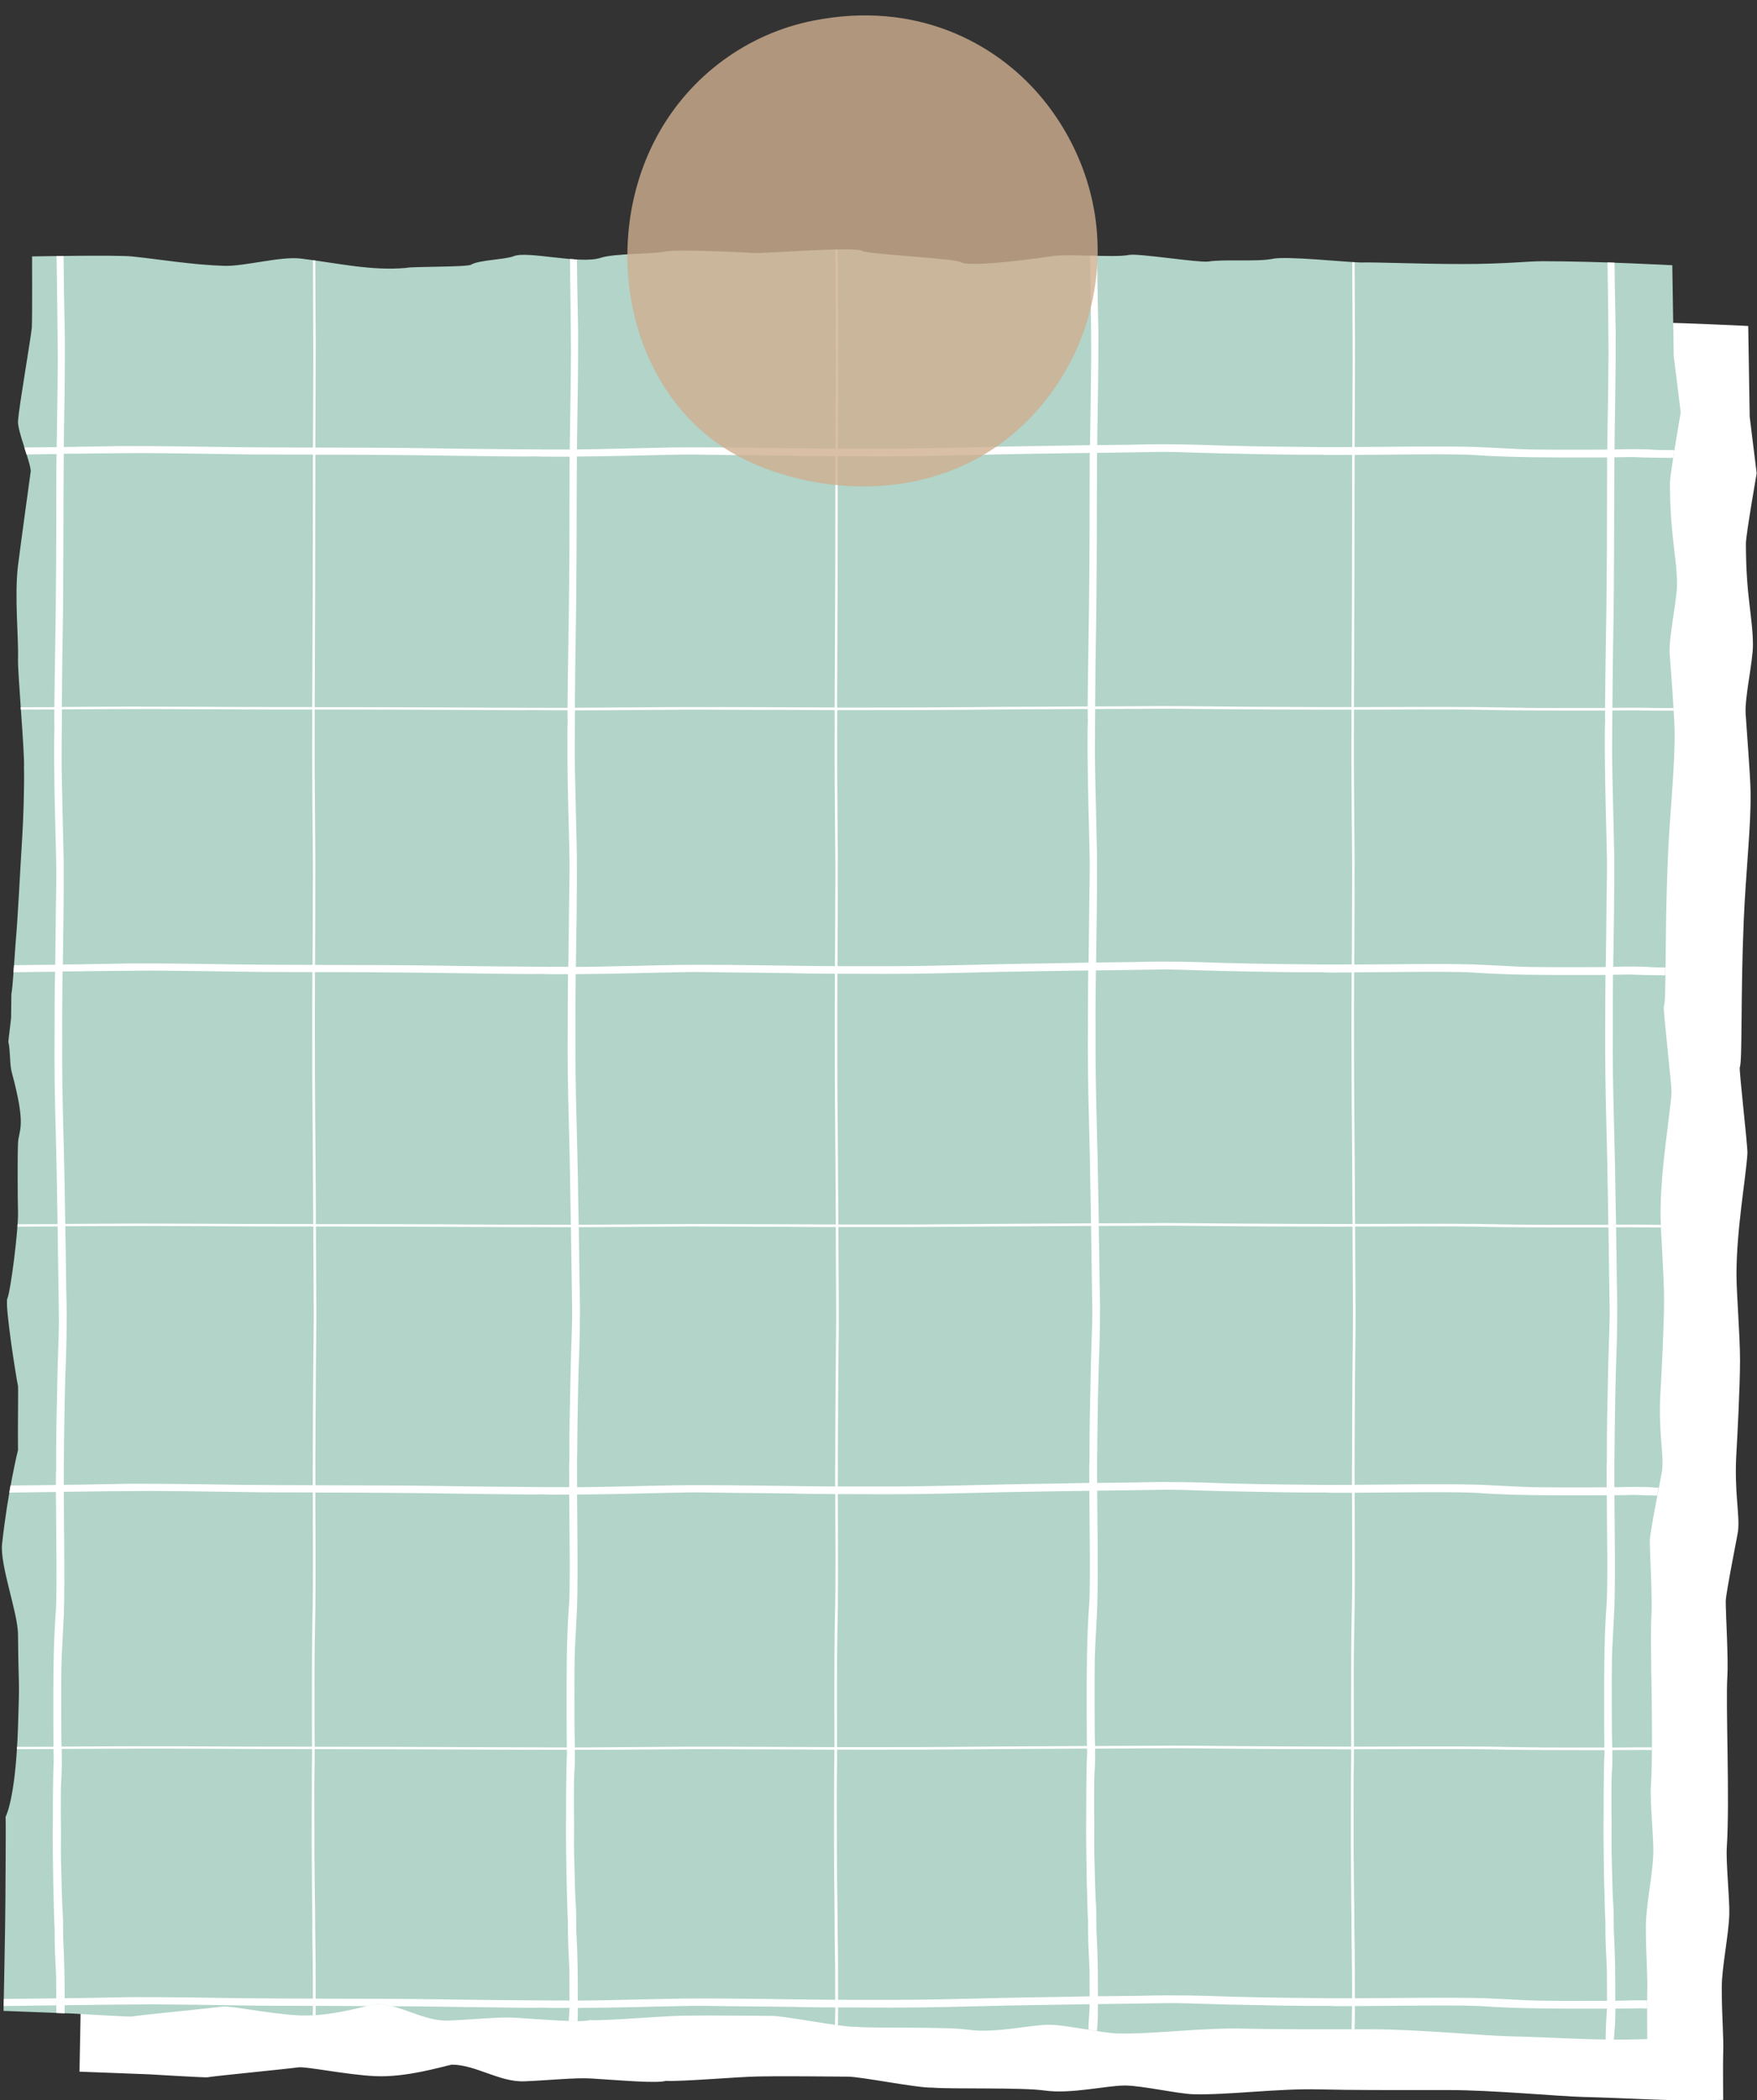 <?xml version="1.0" encoding="UTF-8"?><svg xmlns="http://www.w3.org/2000/svg" xmlns:xlink="http://www.w3.org/1999/xlink" height="450.0" preserveAspectRatio="xMidYMid meet" version="1.0" viewBox="-0.4 -3.3 376.6 450.0" width="376.6" zoomAndPan="magnify"><rect x="-0.4" y="-3.3" width="376.6" height="450.0" fill="#333333" stroke="none"/><g id="change1_2"><path d="M372.51,225.38c-0.2,0.53,1.73,17.05,1.64,18.47c-0.34,5.31-2.35,16.25-2.35,26.01 c0,3.8,0.76,12.96,0.76,18.3c0,5.7-0.59,16.8-0.76,19.61c-0.54,8.56,0.73,13.19,0.35,16.9c-0.07,0.73-2.65,13.46-2.65,15.14 c0,2.7,0.58,12.5,0.35,16.06c-0.39,6.05,0.54,26.35-0.12,36.63c-0.21,3.22,0.61,11.04,0.53,14.26c-0.11,4.59-1.61,11.34-1.61,15.82 c0,6.23,0.45,10.96,0.3,14.1c-0.07,1.53,0,9.95,0,9.95s-4.02,0.12-5.89,0.12c-8.18,0-14.85-0.51-24.11-0.74 c-5.5-0.14-19.19-1.48-29.09-1.48c-11.88,0-20.28,0.04-27.38-0.14c-9.13-0.23-19.56,1.23-27.06,1.04 c-3.26-0.08-11.09-1.87-14.7-1.87c-4.05,0-11.59,1.89-17.32,1.06c-4.69-0.68-20.43-0.27-23.88-0.61c-3.2,0.13-15.29-2.35-18.19-2.35 c-3.26,0-11.76-0.16-19.22-0.04c-4.33,0.07-16.55,1.14-19.78,0.94c-1.88,0.58-9.49-0.1-15.86-0.5c-3.65-0.23-9.17,0.39-14.46,0.6 c-5.36,0.21-10.42-3.57-15.59-3.57c-2.28,0.48-9.83,2.78-16.43,2.46c-6.24-0.3-14.82-2.13-16.5-1.88 c-1.85,0.29-18.58,1.91-19.43,2.13c-0.35,0.09-12.52-0.64-12.52-0.64l-14.9-0.57c0,0,0.38-18.86,0.39-23 c0.01-2.91,0.13-16.14,0.05-18.59c-0.04,0,2.14-3.49,2.66-19.25c0.39-11.78,0.11-7.01,0-19.88c-0.06-4.7-3.91-14.76-3.41-19.37 c1.18-10.96,3.38-20.03,3.41-20.08c-0.07-2.94,0.07-13.4,0-13.72c-0.42-1.88-2.86-17.41-2.29-18.73c0.74-1.71,2.4-14.96,2.29-18.49 c-0.08-2.63-0.12-12.18,0-14.81c0.13-3,1.9-3.2-1.34-15.19c-0.46-1.69-0.3-4.81-0.73-6.53c-0.03-0.21,0.62-5.02,0.59-5.23 c0.02-0.14,0.04-4.88,0.06-5.02c0.31-1.32,0.77-9.5,0.9-10.88c0.52-5.87,0.84-13.41,1.42-22.65c0.25-3.99,0.48-11.07,0.38-15.07 c0.18-2.84-1.37-20.26-1.28-23.12c0.15-4.67-0.8-13.47,0-20.09c0.34-2.83,2.71-20.14,2.73-20.21c-0.07-2.06-2.92-8.73-2.73-10.78 c0.23-3.21,2.62-16.84,2.96-19.99c0.12-3.04,0.05-15.25,0.05-15.25s18-0.35,21.47,0.01c5.9,0.61,12.97,1.82,19.8,2.01 c4.31,0.12,12.01-2.08,16.32-1.56c7.74,0.93,15.03,2.69,22.63,2c0.95-0.32,12.96-0.14,13.89-0.69c1.72-1.03,7.37-1.09,9.13-1.82 c2.9-1.21,14.3,1.83,18.69,0.34c2.86-0.97,11.16-0.72,14.05-1.38c2.43-0.46,16.47,0.2,18.91,0.37c1.66,0.12,21.58-1.45,23.14-0.44 c1.11,0.69,19.91,1.62,21.02,2.38c1.94,1.33,19.1-1.21,18.89-1.16c3.22-0.8,13.99,0.31,17.26-0.39c2.15-0.33,14.75,1.69,16.91,1.43 c3.35-0.54,10.32,0.08,13.67-0.56c2.87-0.7,16.06,0.72,18.95,0.76c3.31-0.09,12.54,0.33,21.78,0.33c9.48,0,13.8-0.6,17.37-0.6 c11.73,0,27.69,0.86,27.69,0.86l0.31,19.42l1.5,12.14c0,0-2.31,13.24-2.31,15.03c0,11.43,1.51,15.86,1.51,21.84 c0,3.39-1.79,11.27-1.57,14.67c0.16,2.43,1,13.08,1.06,16.67c0.13,7.27-1.04,17.47-1.46,27.57 C372.67,210.07,373.09,224.05,372.51,225.38z" fill="#FFF"/></g><g id="change2_1"><path d="M356.23,212.36c-0.2,0.53,1.73,17.05,1.64,18.47c-0.34,5.31-2.35,16.25-2.35,26.01 c0,3.8,0.76,12.96,0.76,18.3c0,5.7-0.59,16.8-0.76,19.61c-0.54,8.56,0.73,13.19,0.35,16.9c-0.07,0.73-2.65,13.46-2.65,15.14 c0,2.7,0.58,12.5,0.35,16.06c-0.39,6.05,0.54,26.35-0.12,36.63c-0.21,3.22,0.61,11.04,0.53,14.26c-0.11,4.59-1.61,11.34-1.61,15.82 c0,6.23,0.45,10.96,0.3,14.1c-0.07,1.53,0,9.95,0,9.95s-4.02,0.12-5.89,0.12c-8.18,0-14.85-0.51-24.11-0.74 c-5.5-0.14-19.19-1.48-29.09-1.48c-11.88,0-20.28,0.04-27.38-0.14c-9.13-0.23-19.56,1.23-27.06,1.04 c-3.26-0.08-11.09-1.87-14.7-1.87c-4.05,0-11.59,1.89-17.32,1.06c-4.69-0.68-20.43-0.27-23.88-0.61c-3.2,0.13-15.29-2.35-18.19-2.35 c-3.26,0-11.76-0.16-19.22-0.04c-4.33,0.07-16.55,1.14-19.78,0.94c-1.88,0.58-9.49-0.1-15.86-0.5c-3.65-0.23-9.17,0.39-14.46,0.6 c-5.36,0.21-10.42-3.57-15.59-3.57c-2.28,0.48-9.83,2.78-16.43,2.46c-6.24-0.3-14.82-2.13-16.5-1.88 c-1.85,0.29-18.58,1.91-19.43,2.13c-0.35,0.09-12.52-0.64-12.52-0.64l-14.9-0.57c0,0,0.38-18.86,0.39-23 c0.01-2.91,0.13-16.14,0.05-18.59c-0.04,0,2.14-3.49,2.66-19.25c0.39-11.78,0.11-7.01,0-19.88c-0.06-4.7-3.91-14.76-3.41-19.37 c1.18-10.96,3.38-20.03,3.41-20.08c-0.07-2.94,0.07-13.4,0-13.72c-0.42-1.88-2.86-17.41-2.29-18.73c0.74-1.71,2.4-14.96,2.29-18.49 c-0.08-2.63-0.12-12.18,0-14.81c0.13-3,1.9-3.2-1.34-15.19c-0.46-1.69-0.3-4.81-0.73-6.53c-0.03-0.21,0.62-5.02,0.59-5.23 c0.02-0.14,0.04-4.88,0.06-5.02c0.31-1.32,0.77-9.5,0.9-10.88c0.52-5.87,0.84-13.41,1.42-22.65c0.25-3.99,0.48-11.07,0.38-15.07 c0.18-2.84-1.37-20.26-1.28-23.12c0.15-4.67-0.8-13.47,0-20.09c0.34-2.83,2.71-20.14,2.73-20.21c-0.07-2.06-2.92-8.73-2.73-10.78 c0.23-3.21,2.62-16.84,2.96-19.99c0.12-3.04,0.05-15.25,0.05-15.25s18-0.35,21.47,0.01c5.9,0.61,12.97,1.82,19.8,2.01 c4.31,0.12,12.01-2.08,16.32-1.56c7.74,0.93,15.03,2.69,22.63,2c0.95-0.32,12.96-0.14,13.89-0.69c1.72-1.03,7.37-1.09,9.13-1.82 c2.9-1.21,14.3,1.83,18.69,0.34c2.86-0.97,11.16-0.72,14.05-1.38c2.43-0.46,16.47,0.2,18.91,0.37c1.66,0.12,21.58-1.45,23.14-0.44 c1.11,0.69,19.91,1.62,21.02,2.38c1.94,1.33,19.1-1.21,18.89-1.16c3.22-0.8,13.99,0.31,17.26-0.39c2.15-0.33,14.75,1.69,16.91,1.43 c3.35-0.54,10.32,0.08,13.67-0.56c2.87-0.7,16.06,0.72,18.95,0.76c3.31-0.09,12.54,0.33,21.78,0.33c9.48,0,13.8-0.6,17.37-0.6 c11.73,0,27.69,0.86,27.69,0.86l0.31,19.42l1.5,12.14c0,0-2.31,13.24-2.31,15.03c0,11.43,1.51,15.86,1.51,21.84 c0,3.39-1.79,11.27-1.57,14.67c0.16,2.43,1,13.08,1.06,16.67c0.13,7.27-1.04,17.47-1.46,27.57 C356.39,197.04,356.82,211.03,356.23,212.36z" fill="#B2D4C9"/></g><g><path d="M67.06,148.22c9.08,0.01,18.17,0.01,27.22,0.06c7.44,0.04,14.91,0.06,22.4,0.08c-0.04,0-0.09,0-0.13,0 c1.53-0.01,3.13,0,4.71,0c0.03-6.77,0.34-23.25,0.33-25.78c0.11-9.21,0.07-18.43,0.11-27.65c0-0.13,0-0.25,0-0.38 c-2.47-0.02-5.28,0.05-7.65-0.06c-2.1,0.14-27.12-0.32-30.38-0.3c-5.48-0.06-10.97-0.07-16.46-0.08 c-0.04,12.83-0.01,25.73-0.08,38.53C67.09,137.82,67.08,143.02,67.06,148.22z" fill="none"/><path d="M122.84,148.36c0.38,0,0.76,0,1.13,0c4.69-0.01,12.19-0.09,20.52-0.14c-0.09,0-0.18,0-0.27,0.01 c0.21,0,0.4-0.01,0.62-0.01c13.79-0.03,22.17,0.07,33.68,0.09c0.02-7.24,0.11-22.24,0.11-24.63c0.04-9.16,0.02-18.34,0.04-27.51 c0-0.58,0-1.14,0.01-1.7c-3.73-0.01-7.51-0.02-11.09-0.14c0.5,0.04-3.11-0.04-5.13-0.05c-4.56-0.05-9.12-0.08-13.65-0.16 c-0.98-0.02-1.97,0-2.94,0c-7.54,0.13-15,0.37-22.59,0.43c-0.09,12.34-0.01,24.74-0.23,37.06 C122.93,137.16,122.88,142.76,122.84,148.36z" fill="none"/><path d="M12.94,219.99c-0.07,11.95,0.42,21.21,0.6,35.6c0.03,1.12,0.04,2.25,0.07,3.37c5.44-0.02,6.59-0.04,13.62-0.08 c8.02-0.01,16.06,0.04,24.01,0.08c5.16,0.02,10.35,0.02,15.52,0.02c-0.02-4.76-0.05-9.95-0.09-14.85c0.01,1.85-0.04-4.89-0.05-6.07 c-0.06-7.08-0.1-14.2-0.08-21.39c0.01-3.82,0-7.83,0.03-11.67c-3.46,0-6.93-0.01-10.39-0.02c-7.71-0.09-13.43-0.23-24-0.3 c-5.71,0.02-12.22,0.1-19.14,0.2C12.96,209.44,12.91,214.22,12.94,219.99z" fill="none"/><path d="M12.8,154.21c0.04,2.28-0.04,4.72,0,7c0.03,4.42,0.27,11.5,0.42,19.36c-0.01-0.09-0.01-0.17-0.02-0.26 c0.01,0.2,0.03,0.38,0.03,0.58c0.05,9.06-0.07,15.64-0.18,22.47c6.16-0.06,7.07-0.13,14.43-0.24c8.01-0.02,16.03,0.11,23.97,0.23 c5.03,0.05,10.08,0.07,15.12,0.08c0-0.44,0.01-0.89,0.01-1.32c-0.01,0.47,0.01-2.91,0.02-4.8c0.02-4.26,0.03-8.53,0.05-12.76 c0.01-0.92,0-1.84,0-2.75c-0.05-7.49-0.14-14.88-0.15-22.43c0.01-2.34-0.02-5.04,0.02-7.3c-0.01-0.39-0.01-1.61-0.01-3.34 c-3.7,0-7.41,0-11.11-0.01c-7.75-0.03-13.49-0.08-24.11-0.1c-5.53,0.01-11.79,0.03-18.46,0.06c-0.02,1.88-0.03,3.76-0.05,5.65 C12.8,154.29,12.8,154.25,12.8,154.21z" fill="none"/><path d="M179.04,148.31c2.27,0,4.64,0,7.22,0c12.66,0.02,22.48-0.14,37.74-0.2c2.9-0.02,5.83-0.03,8.74-0.04 c0.04-6.94,0.34-22.99,0.33-25.48c0.11-9.21,0.07-18.43,0.11-27.65c0.01-0.4,0.01-0.8,0.02-1.19c-6.25,0.09-13.74,0.2-20.69,0.33 c1.98-0.04-5.23,0.12-6.5,0.15c-7.57,0.19-15.18,0.3-22.88,0.24c-1.3-0.01-2.62-0.01-3.94-0.01c-0.04,12.71-0.01,25.49-0.08,38.18 C179.07,137.85,179.06,143.08,179.04,148.31z" fill="none"/><path d="M12.85,148.19c5.53-0.02,6.66-0.04,13.74-0.08c8.04-0.01,16.1,0.04,24.08,0.08 c5.27,0.02,10.56,0.02,15.85,0.02c0.02-7.27,0.11-22.16,0.11-24.54c0.04-9.16,0.02-18.34,0.04-27.51c0-0.7,0.01-1.38,0.01-2.05 c-4.15-0.01-8.3-0.01-12.44-0.02c-7.78-0.09-13.55-0.23-24.21-0.3c-5.05,0.02-10.72,0.09-16.75,0.16 c-0.12,13.07-0.02,26.21-0.24,39.26C12.94,138.19,12.89,143.19,12.85,148.19z" fill="none"/><path d="M234.33,148.06c2.64-0.01,5.26-0.03,7.91-0.04c0.52,0,1.03-0.01,1.41-0.01c6.13-0.06,12.26-0.01,18.23,0.07 c7.02,0.05,5.75,0.05,12.42,0.08c2.73,0.02,5.64,0.01,8.36,0.03c0.02,0,0.57,0,2.03,0c1.53,0,3.06,0,4.58,0 c0.02-7.28,0.11-22.13,0.11-24.52c0.04-9.16,0.02-18.34,0.04-27.51c0-0.68,0.01-1.34,0.01-2c-3.98,0.03-6.91,0.03-5.98-0.04 c-7.41,0.05-14.99-0.14-22.34-0.29c-7.65-0.16-9.43-0.39-14.61-0.28c-1.77,0.03-6.16,0.09-11.74,0.16 c-0.1,12.61-0.01,25.29-0.23,37.87C234.42,137.06,234.37,142.56,234.33,148.06z" fill="none"/><path d="M339.41,259.71c0.02,0,0.03,0,0.05,0c-8.14,0.01-16.63,0-24.03-0.18c-1.14-0.03-4.44-0.06-11.35-0.05 c-2.34,0-8.91,0.03-14.02,0.04c0.03,4,0.05,7.99,0.06,12.02c0,0.49,0.01,0.97,0.01,1.33c0.06,5.76,0.01,11.51-0.07,17.11 c-0.05,6.59-0.05,5.4-0.08,11.66c-0.02,2.57-0.01,5.3-0.03,7.85c0,0.02,0,0.54,0,1.91c0,1.15,0,2.3,0,3.45 c8.85-0.03,17.72-0.23,26.51-0.02c9.26,0.4,8.98,0.57,16.91,0.58c5.8,0,8.23,0.01,10.61-0.01c-0.02-3.47-0.02-5.94,0.04-5.1 c-0.05-6.96,0.14-14.08,0.29-20.99c0.16-7.19,0.39-8.86,0.28-13.72c-0.04-2.15-0.12-8.4-0.24-15.88c-1.02,0-2.28,0-4.03,0.01 C340.06,259.71,339.73,259.71,339.41,259.71z" fill="none"/><path d="M343.73,205.59c-0.95,0-2.11,0.01-3.64,0.01c-0.27,0-0.59,0-0.91,0c0.02,0,0.03,0,0.05,0 c-8.12,0.03-16.61,0-23.99-0.53c-1.14-0.09-4.44-0.17-11.34-0.14c-2.34,0.01-8.93,0.08-14.04,0.11c-0.02,4.22-0.03,8.66-0.02,13.95 c-0.02,11.89,0.14,21.1,0.2,35.42c0.01,1.5,0.01,3.03,0.02,4.54c8.6-0.01,17.23-0.07,25.76-0.01c9.24,0.13,8.96,0.19,16.87,0.19 c6.64,0,8.85,0,11.65-0.01c-0.08-4.94-0.17-10.38-0.27-15.5c0.04,1.86-0.12-4.91-0.15-6.1c-0.19-7.11-0.3-14.27-0.24-21.5 C343.69,212.61,343.68,209.05,343.73,205.59z" fill="none"/><path d="M289.81,148.19c8.75-0.01,17.53-0.08,26.22-0.01c9.26,0.13,8.99,0.19,16.92,0.19c5.86,0,8.28,0,10.68-0.01 c0.03-6.76,0.34-23.26,0.33-25.79c0.11-9.21,0.07-18.43,0.11-27.65c0-0.08,0-0.15,0-0.23c-0.92,0-2.03,0.01-3.48,0.01 c-0.27,0-0.6,0-0.92,0c0.02,0,0.03,0,0.05,0c-8.19,0.03-16.75,0-24.2-0.53c-1.15-0.09-4.48-0.17-11.43-0.14 c-2.36,0.01-8.99,0.07-14.14,0.11c-0.04,12.81-0.01,25.69-0.08,38.48C289.84,137.81,289.83,143,289.81,148.19z" fill="none"/><path d="M340.6,148.94c-0.27,0-0.6,0-0.92,0c0.02,0,0.03,0,0.05,0c-8.16,0.01-16.68,0-24.1-0.18 c-1.14-0.03-4.46-0.06-11.39-0.05c-2.4,0-9.27,0.03-14.44,0.04c0,1.64-0.01,3.27-0.02,4.92c0-0.04,0-0.08,0-0.12 c0.01,2.27-0.01,4.7,0,6.97c0.01,4.4,0.09,11.44,0.14,19.26c0-0.09,0-0.17-0.01-0.26c0,0.2,0.01,0.37,0.01,0.58 c0.02,9.41-0.03,16.14-0.06,23.26c8.6-0.04,17.23-0.22,25.76-0.02c9.22,0.4,8.95,0.57,16.84,0.58c6.36,0,8.65,0.01,11.29-0.02 c0.02-0.83,0.03-1.67,0.06-2.48c-0.04,0.47,0.04-2.92,0.05-4.82c0.05-4.28,0.08-8.57,0.16-12.83c0.02-0.92,0-1.85,0-2.76 c-0.14-7.53-0.41-14.96-0.45-22.55c0.03-2.35-0.05-5.07,0.06-7.34c-0.02-0.29-0.03-1.08-0.03-2.19 C342.79,148.94,341.82,148.94,340.6,148.94z" fill="none"/><path d="M232.82,411.12c-0.01-0.89-0.01-1.78-0.01-2.68c-0.15-1.95-0.5-16.1-0.4-23.08c0-0.24,0.01-0.47,0.01-0.71 c0-1.78,0.02-3.56,0.02-5.33c0.03-2.21,0.05-4.77,0.17-6.94c-0.01-0.36-0.02-0.69-0.02-1c-5.58,0.03-11.85,0.06-17.74,0.1 c1.98-0.01-5.23,0.04-6.5,0.05c-7.57,0.06-15.18,0.1-22.88,0.08c-2.11,0-4.28,0-6.45-0.01c0.01,1.85,0,3.67-0.05,5.07 c-0.03,2.12-0.02,3.24-0.02,7.82c0.03,2.82-0.01,6.03,0.01,8.89c0.01,1.18,0.05,5.57,0.06,6.58c0.01,1.05,0.05,3.59,0.04,3.21 c0.05,2.41,0.06,2.35,0.06,6.71c0,0.15,0,0.33,0.01,0.56c0.1,4.69,0.11,9.76,0.1,14.76c2.58,0.02,5.32,0.02,8.31,0.01 c12.69,0.07,22.53-0.42,37.82-0.6c2.59-0.05,5.18-0.1,7.77-0.14c0-1.85,0-3.7-0.03-5.54C233.05,416.28,232.85,413.84,232.82,411.12 z" fill="none"/><path d="M13.84,274.13c0.17,5.78,0.02,11.56-0.21,17.2c-0.16,6.62-0.15,5.42-0.24,11.72c-0.06,2.58-0.03,5.32-0.1,7.89 c0.01,0.02,0.01,0.54,0,1.92c0,0.67,0,1.34,0,2.01c5.69-0.05,6.77-0.12,13.93-0.23c8.04-0.02,16.09,0.11,24.07,0.23 c5.11,0.05,10.23,0.07,15.36,0.08c-0.01-3.13,0-5.26,0.02-4.47c-0.02-6.93,0.05-14.01,0.1-20.89c0.05-7.16,0.13-8.82,0.09-13.66 c-0.01-2.2-0.04-8.71-0.08-16.41c-3.6,0-7.2,0-10.8-0.01c-7.72-0.03-13.45-0.08-24.04-0.1c-5.48,0.01-11.69,0.03-18.3,0.06 c0.09,4.43,0.16,8.87,0.2,13.34C13.83,273.29,13.84,273.77,13.84,274.13z" fill="none"/><path d="M289.4,418.56c-0.02-2.64-0.09-5.06-0.1-7.76c0-0.88,0-1.77,0-2.66c-0.05-1.94-0.17-16.02-0.13-22.97 c0-0.24,0-0.47,0-0.71c0-1.77,0.01-3.54,0.01-5.31c0.01-2.2,0.02-4.75,0.06-6.91c0-0.26,0-0.5-0.01-0.73c-2.57,0-4.14,0-3.42-0.02 c-7.41,0.02-14.99-0.05-22.34-0.1c-7.65-0.05-9.43-0.13-14.61-0.09c-2.06,0.01-7.64,0.04-14.53,0.07c0.02,1.99,0,3.96-0.14,5.46 c-0.08,2.13-0.05,3.26-0.06,7.86c0.08,2.84-0.02,6.06,0.03,8.93c0.03,1.18,0.14,5.6,0.17,6.61c0.02,1.06,0.14,3.6,0.11,3.23 c0.16,2.42,0.17,2.36,0.19,6.74c0.01,0.15,0.01,0.33,0.02,0.56c0.26,4.35,0.31,9.02,0.3,13.67c2.9-0.04,5.8-0.08,8.71-0.1 c0.53-0.01,1.03-0.02,1.42-0.03c6.15-0.17,12.29-0.02,18.27,0.21c7.03,0.16,5.76,0.15,12.45,0.24c2.74,0.06,5.66,0.03,8.38,0.1 c0.02-0.01,0.58-0.01,2.04,0c1.06,0.01,2.13,0,3.2-0.01C289.41,422.75,289.41,420.65,289.4,418.56z" fill="none"/><path d="M344,418.93c-0.07-2.65-0.27-5.09-0.3-7.8c-0.01-0.89-0.01-1.78-0.01-2.68c-0.15-1.95-0.5-16.1-0.4-23.08 c0-0.24,0.01-0.47,0.01-0.71c0-1.78,0.02-3.56,0.02-5.33c0.03-2.21,0.05-4.77,0.17-6.94c-0.01-0.24-0.01-0.47-0.02-0.69 c-0.18,0-0.36,0-0.55,0c-0.27,0-0.6,0-0.92,0c0.02,0,0.03,0,0.05,0c-8.19,0.01-16.75,0-24.2-0.18c-1.15-0.03-4.48-0.06-11.43-0.05 c-2.77,0-11.41,0.03-16.64,0.04c0.01,1.89,0,3.74-0.05,5.16c-0.03,2.12-0.02,3.24-0.02,7.82c0.03,2.82-0.01,6.03,0.01,8.89 c0.01,1.18,0.05,5.57,0.06,6.58c0.01,1.05,0.05,3.59,0.04,3.21c0.05,2.41,0.06,2.35,0.06,6.71c0,0.15,0,0.33,0.01,0.56 c0.09,4.58,0.1,9.52,0.1,14.42c9.21-0.02,18.46-0.24,27.61-0.02c9.29,0.4,9.01,0.57,16.96,0.58c4.87,0,7.37,0,9.46-0.01 C344.03,423.25,344.03,421.08,344,418.93z" fill="none"/><path d="M66.65,418.56c-0.02-2.64-0.09-5.06-0.1-7.76c0-0.88,0-1.77,0-2.66c-0.05-1.94-0.17-16.02-0.13-22.97 c0-0.24,0-0.47,0-0.71c0-1.77,0.01-3.54,0.01-5.31c0.01-2.2,0.02-4.75,0.06-6.91c0-0.27,0-0.51-0.01-0.75c-3.29,0-6.59,0-9.88-0.01 c-7.78-0.03-13.55-0.08-24.21-0.1c-5.84,0.01-12.5,0.04-19.58,0.07c0.06,2.48,0.07,5.11-0.11,7c-0.08,2.13-0.05,3.26-0.06,7.86 c0.08,2.84-0.02,6.06,0.03,8.93c0.03,1.18,0.14,5.6,0.17,6.61c0.02,1.06,0.14,3.6,0.11,3.23c0.16,2.42,0.17,2.36,0.19,6.74 c0.01,0.15,0.01,0.33,0.02,0.56c0.24,3.98,0.3,8.22,0.3,12.48c5.78-0.05,6.84-0.12,14.05-0.23c8.06-0.02,16.14,0.11,24.14,0.23 c4.99,0.05,10,0.07,15.01,0.08C66.66,422.81,66.66,420.67,66.65,418.56z" fill="none"/><path d="M13.31,342.41c-0.4,8.74-0.57,8.48-0.58,15.96c0,6.3-0.01,8.38,0.03,11.04c0.01,0.49,0.03,1.01,0.04,1.53 c6.5-0.02,7.32-0.04,14.86-0.08c8.07-0.01,16.17,0.04,24.18,0.08c4.87,0.02,9.75,0.02,14.64,0.02c-0.01-1.7-0.01-3.04-0.02-7.08 c0-0.25,0-0.56,0-0.86c0,0.02,0,0.03,0,0.05c-0.01-7.66,0-15.66,0.18-22.62c0.03-1.07,0.06-4.18,0.05-10.69 c0-2.21-0.03-8.45-0.04-13.28c-3.54,0-7.08-0.01-10.62-0.02c-7.74-0.09-13.48-0.23-24.09-0.3c-5.58,0.02-11.9,0.1-18.63,0.19 C13.31,325.04,13.54,333.78,13.31,342.41z" fill="none"/><path d="M121.63,418.93c-0.07-2.65-0.27-5.09-0.3-7.8c-0.01-0.89-0.01-1.78-0.01-2.68c-0.15-1.95-0.5-16.1-0.4-23.08 c0-0.24,0.01-0.47,0.01-0.71c0-1.78,0.02-3.56,0.02-5.33c0.03-2.21,0.05-4.77,0.17-6.94c-0.01-0.26-0.01-0.51-0.02-0.74 c-1.62,0-3.25,0-4.71-0.02c-2.1,0.05-27.12-0.11-30.38-0.1c-6.32-0.02-12.64-0.03-18.97-0.03c0.01,1.89,0,3.76-0.05,5.18 c-0.03,2.12-0.02,3.24-0.02,7.82c0.03,2.82-0.01,6.03,0.01,8.89c0.01,1.18,0.05,5.57,0.06,6.58c0.01,1.05,0.05,3.59,0.04,3.21 c0.05,2.41,0.06,2.35,0.06,6.71c0,0.15,0,0.33,0.01,0.56c0.09,4.61,0.11,9.58,0.1,14.5c9.37,0.02,18.76,0.02,28.09,0.17 c7.46,0.13,14.95,0.19,22.45,0.23c-0.04,0-0.09,0-0.13,0.01c1.3-0.02,2.65-0.01,3.99,0C121.66,423.21,121.66,421.06,121.63,418.93z" fill="none"/><path d="M178.63,418.56c-0.02-2.64-0.09-5.06-0.1-7.76c0-0.88,0-1.77,0-2.66c-0.05-1.94-0.17-16.02-0.13-22.97 c0-0.24,0-0.47,0-0.71c0-1.77,0.01-3.54,0.01-5.31c0.01-2.2,0.02-4.75,0.06-6.91c0-0.22,0-0.43-0.01-0.63 c-2.89,0-5.77-0.01-8.53-0.04c0.5,0.01-3.11-0.01-5.13-0.02c-4.56-0.02-9.12-0.03-13.65-0.05c-0.98-0.01-1.97,0-2.94,0 c-8.01,0.05-15.92,0.14-23.99,0.15c-0.44,0-0.91,0-1.38,0c0.02,1.9-0.01,3.77-0.14,5.2c-0.08,2.13-0.05,3.26-0.06,7.86 c0.08,2.84-0.02,6.06,0.03,8.93c0.03,1.18,0.14,5.6,0.17,6.61c0.02,1.06,0.14,3.6,0.11,3.23c0.16,2.42,0.17,2.36,0.19,6.74 c0.01,0.15,0.01,0.33,0.02,0.56c0.28,4.64,0.32,9.64,0.3,14.59c0.56,0,1.11,0,1.66-0.01c4.7-0.03,12.21-0.27,20.57-0.42 c-0.09,0.01-0.18,0.01-0.27,0.02c0.21-0.01,0.4-0.03,0.62-0.03c13.37-0.07,21.66,0.2,32.62,0.27 C178.64,422.98,178.64,420.76,178.63,418.56z" fill="none"/><path d="M245.6,370.76c6.16-0.06,12.31-0.01,18.3,0.07c7.05,0.05,5.77,0.05,12.47,0.08c2.75,0.02,5.67,0.01,8.4,0.03 c0.02,0,0.58,0,2.04,0c0.8,0,1.61,0,2.42,0c-0.01-1.69-0.01-3.04-0.02-7.06c0-0.25,0-0.56,0-0.86c0,0.02,0,0.03,0,0.05 c-0.01-7.66,0-15.66,0.18-22.62c0.03-1.07,0.06-4.18,0.05-10.69c0-2.2-0.02-8.4-0.04-13.21c-3.59,0.02-6.12,0.02-5.24-0.05 c-7.37,0.05-14.92-0.14-22.24-0.29c-7.62-0.16-9.38-0.39-14.54-0.28c-1.86,0.03-6.61,0.09-12.59,0.18 c0.04,8.24,0.23,16.51,0.02,24.69c-0.4,8.74-0.57,8.48-0.58,15.96c0,6.3-0.01,8.38,0.03,11.04c0.03,0.95,0.05,1.98,0.07,3.01 c3.28-0.02,6.56-0.03,9.86-0.04C244.71,370.76,245.22,370.76,245.6,370.76z" fill="none"/><path d="M121.11,371.11c-0.04-1.72-0.04-3.06-0.06-7.12c0-0.25,0-0.56,0-0.86c0,0.02,0,0.03,0,0.05 c-0.03-7.7,0-15.74,0.53-22.74c0.09-1.08,0.17-4.21,0.14-10.74c-0.01-2.14-0.07-8.01-0.11-12.76c-2.04,0-4.2,0.03-6.07-0.05 c-2.09,0.14-26.99-0.32-30.24-0.3c-6.03-0.07-12.07-0.08-18.1-0.09c0.01,8.12,0.08,16.27,0.01,24.33 c-0.13,8.7-0.19,8.44-0.19,15.88c0,6.27,0,8.34,0.01,10.98c0.01,1.04,0.02,2.16,0.03,3.28c9.53,0.01,19.07,0.01,28.57,0.06 c7.47,0.04,14.97,0.06,22.49,0.08c-0.05,0-0.09,0-0.13,0C119,371.1,120.05,371.1,121.11,371.11z" fill="none"/><path d="M117.05,259.12c-0.04,0-0.09,0-0.13,0c1.64-0.01,3.36,0,5.05,0c-0.08-4.94-0.17-10.37-0.27-15.49 c0.04,1.86-0.12-4.91-0.15-6.1c-0.19-7.11-0.3-14.27-0.24-21.5c0.02-3.47,0-7.08,0.06-10.6c-1.98,0.01-4.07,0.03-5.88-0.05 c-2.08,0.14-26.89-0.32-30.12-0.3c-6.07-0.07-12.16-0.08-18.24-0.09c-0.02,4.24-0.03,8.7-0.02,14.01 c-0.02,11.89,0.14,21.1,0.2,35.42c0.01,1.51,0.01,3.04,0.02,4.56c9.15,0.01,18.29,0.01,27.4,0.06 C102.13,259.09,109.58,259.11,117.05,259.12z" fill="none"/><path d="M283.44,205.01c-7.35,0.05-14.86-0.14-22.15-0.29c-7.59-0.16-9.35-0.39-14.48-0.28 c-1.83,0.03-6.46,0.09-12.3,0.17c-0.06,4.17-0.09,8.56-0.07,13.76c-0.07,11.95,0.42,21.21,0.6,35.6c0.04,1.61,0.06,3.22,0.09,4.83 c2.37-0.01,4.74-0.02,7.12-0.03c0.52,0,1.03-0.01,1.41-0.01c6.11-0.06,12.22-0.01,18.18,0.07c7,0.05,5.73,0.05,12.38,0.08 c2.73,0.02,5.63,0.01,8.34,0.03c0.02,0,0.57,0,2.03,0c1.64,0,3.29,0,4.93,0c-0.02-4.75-0.05-9.93-0.09-14.83 c0.01,1.85-0.04-4.89-0.05-6.07c-0.06-7.08-0.1-14.2-0.08-21.39c0.01-3.8,0-7.78,0.03-11.61 C285.4,205.07,282.52,205.08,283.44,205.01z" fill="none"/><path d="M340.1,317.09c0.02,0,0.03,0,0.05,0c-8.15,0.03-16.67,0-24.08-0.53c-1.14-0.09-4.45-0.17-11.38-0.14 c-2.45,0.01-9.53,0.08-14.73,0.11c0.01,8.1,0.07,16.23,0,24.28c-0.13,8.7-0.19,8.44-0.19,15.88c0,6.27,0,8.34,0.01,10.98 c0.01,1.03,0.02,2.14,0.03,3.26c9.5,0,19.04-0.08,28.47-0.01c9.3,0.13,9.02,0.19,16.99,0.19c3.95,0,6.34,0,8.22,0 c-0.04-1.73-0.04-3.07-0.06-7.15c0-0.25,0-0.56,0-0.86c0,0.02,0,0.03,0,0.05c-0.03-7.7,0-15.74,0.53-22.74 c0.09-1.08,0.17-4.21,0.14-10.74c-0.01-2.11-0.07-7.88-0.1-12.61c-0.82,0-1.78,0.01-2.98,0.01 C340.75,317.1,340.42,317.1,340.1,317.09z" fill="none"/><path d="M146.38,370.96c13.14-0.02,21.4,0.06,32.08,0.09c-0.01-1.75-0.01-3.06-0.02-7.17c0-0.25,0-0.56,0-0.86 c0,0.02,0,0.03,0,0.05c-0.01-7.66,0-15.66,0.18-22.62c0.03-1.07,0.06-4.18,0.05-10.69c0-2.16-0.02-8.16-0.04-12.93 c-3.31-0.01-6.64-0.03-9.81-0.14c0.5,0.04-3.1-0.04-5.11-0.05c-4.53-0.05-9.08-0.08-13.59-0.16c-0.98-0.02-1.96,0-2.93,0 c-7.97,0.14-15.84,0.41-23.88,0.45c-0.01,0-0.01,0-0.02,0c0.04,7.97,0.22,15.96,0.01,23.87c-0.4,8.74-0.57,8.48-0.58,15.96 c0,6.3-0.01,8.38,0.03,11.04c0.03,1.04,0.06,2.18,0.08,3.31c0.88,0,1.75,0,2.6,0c4.71-0.01,12.24-0.09,20.6-0.14 c-0.09,0-0.18,0.01-0.27,0.01C145.97,370.97,146.16,370.96,146.38,370.96z" fill="none"/><path d="M261.44,148.64c-7.62-0.05-9.39-0.13-14.55-0.09c-1.86,0.01-6.6,0.03-12.57,0.06 c-0.01,1.37-0.02,2.74-0.03,4.11c0-0.04,0-0.08-0.01-0.13c0.04,2.28-0.04,4.72,0,7c0.03,4.42,0.27,11.5,0.42,19.36 c-0.01-0.09-0.01-0.17-0.02-0.26c0.01,0.2,0.03,0.38,0.03,0.58c0.06,9.58-0.09,16.39-0.19,23.64c2.54-0.04,5.09-0.07,7.64-0.09 c0.52-0.01,1.03-0.02,1.41-0.03c6.1-0.17,12.2-0.02,18.15,0.21c6.99,0.16,5.72,0.15,12.36,0.24c2.72,0.06,5.62,0.03,8.32,0.1 c0.02-0.01,0.57-0.01,2.02,0c1.63,0.01,3.27,0,4.9-0.01c0-0.41,0.01-0.83,0.01-1.24c-0.01,0.47,0.01-2.91,0.02-4.8 c0.02-4.26,0.03-8.53,0.05-12.76c0.01-0.92,0-1.84,0-2.75c-0.05-7.49-0.14-14.88-0.15-22.43c0.01-2.34-0.02-5.04,0.02-7.3 c-0.01-0.39-0.01-1.6-0.01-3.32c-3.77,0.01-6.48,0.01-5.58-0.01C276.32,148.76,268.77,148.69,261.44,148.64z" fill="none"/><path d="M94.86,203.62c7.41,0.13,14.85,0.19,22.3,0.23c-0.04,0-0.09,0-0.13,0.01c1.42-0.02,2.89-0.01,4.36,0 c0.02-0.82,0.03-1.64,0.06-2.44c-0.04,0.47,0.04-2.92,0.05-4.82c0.05-4.28,0.08-8.57,0.16-12.83c0.02-0.92,0-1.85,0-2.76 c-0.14-7.53-0.41-14.96-0.45-22.55c0.03-2.35-0.05-5.07,0.06-7.34c-0.02-0.3-0.03-1.1-0.03-2.24c-2.1,0-4.33,0.01-6.27-0.02 c-2.09,0.05-27.01-0.11-30.26-0.1c-5.88-0.02-11.77-0.03-17.66-0.03c0,1.65-0.01,3.29-0.02,4.94c0-0.04,0-0.08,0-0.12 c0.01,2.27-0.01,4.7,0,6.97c0.01,4.4,0.09,11.44,0.14,19.26c0-0.09,0-0.17-0.01-0.26c0,0.2,0.01,0.37,0.01,0.58 c0.02,9.45-0.03,16.19-0.06,23.35C76.38,203.47,85.65,203.47,94.86,203.62z" fill="none"/><path d="M183.78,148.86c-1.56,0-3.14,0-4.74,0c0,1.61-0.01,3.21-0.02,4.82c0-0.04,0-0.08,0-0.12 c0.01,2.27-0.01,4.7,0,6.97c0.01,4.4,0.09,11.44,0.14,19.26c0-0.09,0-0.17-0.01-0.26c0,0.2,0.01,0.37,0.01,0.58 c0.02,9.57-0.03,16.36-0.07,23.61c2.3,0.01,4.72,0.01,7.34,0c12.61,0.07,22.38-0.42,37.57-0.6c2.96-0.06,5.92-0.12,8.9-0.16 c0.01-0.51,0.02-1.03,0.04-1.53c-0.04,0.47,0.04-2.92,0.05-4.82c0.05-4.28,0.08-8.57,0.16-12.83c0.02-0.92,0-1.85,0-2.76 c-0.14-7.53-0.41-14.96-0.45-22.55c0.03-2.35-0.05-5.07,0.06-7.34c-0.02-0.32-0.03-1.22-0.03-2.51 c-6.03,0.03-13.11,0.06-19.71,0.11c1.97-0.01-5.21,0.04-6.47,0.05C199.03,148.84,191.45,148.88,183.78,148.86z" fill="none"/><path d="M163.18,148.79c-4.54-0.02-9.08-0.03-13.6-0.05c-0.98-0.01-1.96,0-2.93,0c-7.95,0.05-15.81,0.14-23.82,0.15 c-0.01,1.28-0.02,2.56-0.03,3.84c0-0.04,0-0.08-0.01-0.13c0.04,2.28-0.04,4.72,0,7c0.03,4.42,0.27,11.5,0.42,19.36 c-0.01-0.09-0.01-0.17-0.02-0.26c0.01,0.2,0.03,0.38,0.03,0.58c0.06,9.99-0.1,16.97-0.21,24.58c0.47,0,0.94,0,1.4-0.01 c4.67-0.03,12.13-0.27,20.43-0.42c-0.09,0.01-0.18,0.01-0.27,0.02c0.21-0.01,0.4-0.03,0.61-0.03c13.67-0.08,22,0.22,33.37,0.28 c0-0.53,0.01-1.07,0.01-1.59c-0.01,0.47,0.01-2.91,0.02-4.8c0.02-4.26,0.03-8.53,0.05-12.76c0.01-0.92,0-1.84,0-2.75 c-0.05-7.49-0.14-14.88-0.15-22.43c0.01-2.34-0.02-5.04,0.02-7.3c-0.01-0.38-0.01-1.56-0.01-3.23c-3.45,0-6.92-0.01-10.22-0.05 C168.79,148.82,165.19,148.79,163.18,148.79z" fill="none"/><path d="M117.24,315.35c-0.04,0-0.09,0-0.13,0.01c1.46-0.02,2.98,0,4.49,0c-0.02-3.45-0.02-5.89,0.04-5.06 c-0.05-6.96,0.14-14.08,0.29-20.99c0.16-7.19,0.39-8.86,0.28-13.72c-0.04-2.16-0.12-8.43-0.24-15.93c-2.2,0-4.57,0.01-6.62-0.02 c-2.09,0.05-26.93-0.11-30.17-0.1c-5.95-0.02-11.91-0.03-17.87-0.03c0.03,4,0.05,8,0.06,12.04c0,0.49,0.01,0.97,0.01,1.33 c0.06,5.76,0.01,11.51-0.07,17.11c-0.05,6.59-0.05,5.4-0.08,11.66c-0.02,2.57-0.01,5.3-0.03,7.85c0,0.02,0,0.54,0,1.91 c0,1.18,0,2.36,0,3.54c9.23,0.02,18.46,0.02,27.65,0.17C102.29,315.24,109.76,315.3,117.24,315.35z" fill="none"/><path d="M186.78,315.21c12.65,0.07,22.46-0.42,37.71-0.6c2.86-0.06,5.72-0.11,8.6-0.16c-0.02-2.96-0.01-4.91,0.05-4.15 c-0.05-6.96,0.14-14.08,0.29-20.99c0.16-7.19,0.39-8.86,0.28-13.72c-0.04-2.19-0.12-8.58-0.24-16.2 c-6.16,0.03-13.51,0.07-20.33,0.11c1.97-0.01-5.19,0.04-6.45,0.05c-7.52,0.06-15.08,0.1-22.72,0.08c-1.53,0-3.09,0-4.66,0 c0.02,3.97,0.05,7.93,0.06,11.92c0,0.49,0.01,0.97,0.01,1.33c0.06,5.76,0.01,11.51-0.07,17.11c-0.05,6.59-0.05,5.4-0.08,11.66 c-0.02,2.57-0.01,5.3-0.03,7.85c0,0.02,0,0.54,0,1.91c0,1.27,0,2.54,0,3.8C181.56,315.22,184.06,315.22,186.78,315.21z" fill="none"/><path d="M183.97,205.35c-1.6-0.01-3.23-0.01-4.87-0.01c-0.02,4.14-0.03,8.49-0.02,13.66 c-0.02,11.89,0.14,21.1,0.2,35.42c0.01,1.54,0.01,3.11,0.02,4.65c2.24,0,4.59,0,7.14,0c12.63,0.02,22.41-0.14,37.63-0.2 c3.12-0.02,6.25-0.04,9.39-0.06c-0.08-4.85-0.17-10.17-0.27-15.19c0.04,1.86-0.12-4.91-0.15-6.1c-0.19-7.11-0.3-14.27-0.24-21.5 c0.02-3.73,0-7.63,0.07-11.39c-6.04,0.09-13.15,0.19-19.77,0.32c1.96-0.04-5.18,0.12-6.44,0.15 C199.15,205.31,191.6,205.42,183.97,205.35z" fill="none"/><path d="M187.98,371.06c12.71,0.02,22.57-0.14,37.89-0.2c2.24-0.02,4.48-0.03,6.72-0.04c-0.03-1.59-0.03-3-0.05-6.84 c0-0.25,0-0.56,0-0.86c0,0.02,0,0.03,0,0.05c-0.03-7.7,0-15.74,0.53-22.74c0.09-1.08,0.17-4.21,0.14-10.74 c-0.01-2.26-0.08-8.68-0.11-13.55c-6,0.08-13.02,0.19-19.56,0.32c1.97-0.04-5.2,0.12-6.46,0.16c-7.53,0.19-15.11,0.3-22.77,0.24 c-1.68-0.01-3.39-0.01-5.11-0.01c0.01,8.01,0.07,16.04,0,23.98c-0.13,8.7-0.19,8.44-0.19,15.88c0,6.27,0,8.34,0.01,10.98 c0.01,1.06,0.02,2.22,0.03,3.37C181.81,371.06,184.74,371.06,187.98,371.06z" fill="none"/><path d="M145.38,314.92c13.62-0.08,21.96,0.21,33.25,0.28c-0.01-3.27-0.01-5.54,0.02-4.74 c-0.02-6.93,0.05-14.01,0.1-20.89c0.05-7.16,0.13-8.82,0.09-13.66c-0.01-2.19-0.04-8.64-0.08-16.3c-3.45,0-6.93-0.01-10.23-0.05 c0.5,0.01-3.09-0.01-5.09-0.02c-4.52-0.02-9.06-0.03-13.56-0.05c-0.97-0.01-1.95,0-2.92,0c-7.78,0.04-15.45,0.13-23.29,0.15 c0.07,3.83,0.13,7.67,0.16,11.53c0.01,0.49,0.02,0.97,0.03,1.33c0.17,5.78,0.02,11.56-0.21,17.2c-0.16,6.62-0.15,5.42-0.24,11.72 c-0.06,2.58-0.03,5.32-0.1,7.89c0.01,0.02,0.01,0.54,0,1.92c-0.01,1.37,0,2.75,0.01,4.12c0.41,0,0.83,0,1.23-0.01 c4.69-0.03,12.18-0.27,20.5-0.42c-0.09,0.01-0.18,0.01-0.27,0.02C144.97,314.94,145.16,314.93,145.38,314.92z" fill="none"/><path d="M163.46,205.15c-4.52-0.05-9.04-0.08-13.54-0.16c-0.97-0.02-1.95,0-2.92,0c-7.94,0.14-15.78,0.41-23.79,0.45 c-0.07,0-0.15,0-0.22,0c-0.05,3.92-0.08,8.08-0.06,12.94c-0.07,11.95,0.42,21.21,0.6,35.6c0.04,1.71,0.07,3.43,0.1,5.15 c0.22,0,0.45,0,0.68,0c4.68-0.01,12.15-0.09,20.46-0.14c-0.09,0-0.18,0-0.27,0.01c0.21,0,0.4-0.01,0.62-0.01 c13.77-0.03,22.13,0.07,33.62,0.09c-0.03-4.79-0.05-10.01-0.09-14.95c0.01,1.85-0.04-4.89-0.05-6.07 c-0.06-7.08-0.1-14.2-0.08-21.39c0.01-3.71,0-7.58,0.02-11.32c-3.38-0.01-6.77-0.03-10-0.14 C169.05,205.24,165.46,205.17,163.46,205.15z" fill="none"/><path d="M283.59,259.51c-7.36,0.02-14.89-0.05-22.19-0.1c-7.6-0.05-9.36-0.13-14.51-0.09 c-1.77,0.01-6.17,0.03-11.75,0.05c0.07,3.92,0.14,7.85,0.17,11.81c0.01,0.49,0.02,0.97,0.03,1.33c0.17,5.78,0.02,11.56-0.21,17.2 c-0.16,6.62-0.15,5.42-0.24,11.72c-0.06,2.58-0.03,5.32-0.1,7.89c0.01,0.02,0.01,0.54,0,1.92c-0.01,1.06,0,2.12,0.01,3.19 c2.64-0.04,5.28-0.07,7.93-0.09c0.52-0.01,1.03-0.02,1.41-0.03c6.13-0.17,12.25-0.02,18.22,0.21c7.01,0.16,5.75,0.15,12.41,0.24 c2.73,0.06,5.64,0.03,8.36,0.1c0.02-0.01,0.57-0.01,2.03,0c1.41,0.01,2.83,0,4.25-0.01c-0.01-3.08,0-5.17,0.02-4.39 c-0.02-6.93,0.05-14.01,0.1-20.89c0.05-7.16,0.13-8.82,0.09-13.66c-0.01-2.2-0.04-8.69-0.08-16.39 C285.57,259.53,282.66,259.53,283.59,259.51z" fill="none"/><g id="change1_1"><path d="M351.16,427.01c0.48,0.03,0.98,0.04,1.48,0.06c0-0.64,0-1.24,0-1.76c-2.06-0.03-4.35,0.03-6.34,0.08 c-0.16,0-0.32,0-0.48,0.01c0.02-4.96-0.02-9.98-0.3-14.63c-0.01-0.23-0.02-0.41-0.02-0.56c-0.02-4.38-0.03-4.32-0.19-6.74 c0.03,0.38-0.09-2.17-0.11-3.23c-0.03-1.01-0.14-5.43-0.17-6.61c-0.05-2.87,0.05-6.1-0.03-8.93c0.01-4.6-0.02-5.73,0.06-7.86 c0.14-1.42,0.16-3.26,0.14-5.15c3.39,0,4.42-0.01,6.66-0.03c0.58,0.01,1.19,0.02,1.8,0.02c0-0.19,0-0.39,0-0.59 c-2.15-0.01-4.57,0.01-6.68,0.03c-0.61,0-1.2,0-1.8,0.01c-0.02-1.14-0.05-2.27-0.08-3.32c-0.03-2.65-0.02-4.74-0.03-11.04 c0.01-7.48,0.18-7.22,0.58-15.96c0.2-7.86,0.03-15.8-0.01-23.73c1.66-0.01,2.64-0.03,4.23-0.07c1.54,0.08,3.26,0.12,4.93,0.14 c0.11-0.58,0.22-1.15,0.32-1.68c-0.17-0.01-0.35-0.01-0.53-0.02c-2.39-0.22-5.93-0.16-8.95-0.08c0-1.38-0.02-2.76-0.01-4.14 c0.01-1.38,0.01-1.9,0-1.92c0.07-2.56,0.04-5.31,0.1-7.89c0.09-6.29,0.08-5.1,0.24-11.72c0.23-5.63,0.38-11.41,0.21-17.2 c0-0.36-0.01-0.84-0.03-1.33c-0.03-3.84-0.09-7.67-0.16-11.49c1.08,0,1.95-0.01,3.17-0.02c2,0.04,4.3,0.04,6.41,0.05 c-0.01-0.19-0.02-0.38-0.02-0.56c-0.54,0-1.07-0.01-1.67-0.01c-2.12-0.06-5.13-0.06-7.89-0.03c-0.03-1.72-0.06-3.43-0.1-5.15 c-0.18-14.39-0.68-23.66-0.6-35.6c-0.02-4.81,0.01-8.92,0.05-12.8c1.29-0.01,2.2-0.03,3.58-0.06c2.29,0.12,4.99,0.14,7.33,0.17 c0.1,0,0.2,0,0.31,0c0.01-0.53,0.01-1.09,0.02-1.67c-1.07-0.01-1.9-0.02-2.95-0.06c-2.21-0.2-5.4-0.16-8.25-0.09 c0.11-7.61,0.27-14.59,0.21-24.58c0-0.21-0.02-0.39-0.03-0.58c0.01,0.09,0.01,0.17,0.02,0.26c-0.15-7.86-0.38-14.93-0.42-19.36 c-0.04-2.28,0.03-4.72,0-7c0,0.04,0,0.08,0.01,0.13c0.01-1.27,0.02-2.53,0.03-3.79c1.69,0,2.68-0.01,4.29-0.02 c2.3,0.04,5.01,0.05,7.36,0.06c0.49,0,0.98,0,1.47,0c-0.01-0.19-0.02-0.37-0.03-0.56c-1.69,0-2.68,0-4.07-0.02 c-2.41-0.07-5.97-0.05-9.01-0.03c0.04-5.6,0.09-11.2,0.2-16.77c0.21-12.26,0.14-24.61,0.23-36.9c1.45-0.01,2.4-0.03,3.88-0.06 c2.31,0.12,5.03,0.14,7.39,0.17c0.43,0,0.87,0,1.31,0.01c0.09-0.55,0.17-1.11,0.27-1.67c-1.78,0-2.79-0.01-4.22-0.06 c-2.31-0.21-5.67-0.16-8.61-0.09c0.01-0.84,0.01-1.69,0.02-2.53c0.13-7.53,0.25-15.13,0.23-22.72c-0.11-7.14-0.18-7.86-0.24-14.1 c0-0.22-0.01-0.44-0.01-0.66c-0.49-0.02-0.99-0.03-1.5-0.05c0.1,6.98,0.19,13.53,0.21,19.26c-0.06,9.12-0.18,14.44-0.28,20.84 c-2.58,0.03-4.93,0.02-11.18,0.02c-7.96-0.01-7.69-0.18-16.99-0.58c-8.6-0.21-17.3-0.02-25.96,0.02c0-0.25,0-0.51,0-0.76 c0.04-7.49,0.08-15.06,0.08-22.61c-0.04-7.11-0.06-7.83-0.08-14.03c0-0.73,0-1.47-0.01-2.2c-0.16-0.01-0.33-0.02-0.5-0.03 c0.04,7.51,0.07,14.58,0.08,20.69c-0.02,8.22-0.05,13.33-0.08,18.95c-1.66,0.01-3.33,0.02-4.98,0.01c-1.47-0.01-2.02-0.01-2.04,0 c-2.73-0.07-5.65-0.04-8.4-0.1c-6.7-0.09-5.42-0.08-12.47-0.24c-5.99-0.23-12.15-0.38-18.3-0.21c-0.38,0-0.89,0.01-1.42,0.03 c-2.36,0.02-4.7,0.05-7.05,0.08c0.01-0.53,0.01-1.05,0.01-1.58c0.13-7.53,0.25-15.13,0.23-22.72c-0.11-7.14-0.18-7.86-0.24-14.1 c-0.01-0.72-0.02-1.43-0.03-2.15c-0.5-0.01-1-0.02-1.5-0.04c0.11,7.53,0.21,14.61,0.23,20.73c-0.06,8.66-0.17,13.89-0.26,19.87 c-3.24,0.05-6.48,0.1-9.71,0.17c-15.32,0.18-25.18,0.68-37.89,0.6c-2.28,0.01-4.41,0.01-6.44,0c0-0.37,0-0.75,0-1.12 c0.04-7.49,0.08-15.06,0.08-22.61c-0.04-7.11-0.06-7.83-0.08-14.03c-0.01-1.64-0.01-3.29-0.02-4.93c-0.17,0-0.33,0.01-0.51,0.01 c0.04,8.52,0.08,16.55,0.09,23.38c-0.02,8.39-0.06,13.55-0.08,19.3c-11.98-0.05-20.47-0.36-34.65-0.28c-0.22,0-0.41,0.02-0.62,0.03 c0.09-0.01,0.18-0.01,0.27-0.02c-8.25,0.15-15.68,0.38-20.4,0.42c0.01-0.84,0.01-1.68,0.02-2.51c0.13-7.53,0.25-15.13,0.23-22.72 c-0.11-7.14-0.18-7.86-0.24-14.1c-0.01-0.45-0.01-0.9-0.02-1.36c-0.49-0.03-0.99-0.06-1.5-0.1c0.1,7.26,0.2,14.08,0.22,20.01 c-0.06,9.11-0.18,14.42-0.27,20.8c-2.02,0.01-4.12-0.04-6.1-0.01c0.05,0,0.09,0,0.13-0.01c-7.52-0.05-15.02-0.1-22.49-0.23 c-8.66-0.14-17.36-0.15-26.06-0.17c0-0.28,0-0.57,0-0.86c0.04-7.49,0.08-15.06,0.08-22.61c-0.04-7.11-0.06-7.83-0.08-14.03 c0-0.85-0.01-1.71-0.01-2.56c-0.17-0.02-0.34-0.05-0.5-0.07c0.04,7.66,0.07,14.87,0.08,21.09c-0.02,8.26-0.05,13.39-0.08,19.04 c-5.74-0.01-11.49-0.03-17.21-0.09c-8.01-0.13-16.11-0.25-24.18-0.23c-6.28,0.09-7.9,0.16-12.01,0.21c0-0.13,0-0.26,0-0.39 c0.13-7.53,0.25-15.13,0.23-22.72c-0.11-7.14-0.18-7.86-0.24-14.1c-0.01-1.24-0.03-2.49-0.04-3.73c-0.52,0.01-1.02,0.01-1.51,0.02 c0.11,8.1,0.23,15.72,0.26,22.26c-0.05,8.08-0.16,13.17-0.24,18.68c-0.46,0-0.93,0.01-1.46,0.01c-1.82,0.02-3.65,0.04-5.47,0.06 c0.16,0.51,0.33,1.01,0.48,1.5c2.18-0.03,4.32-0.06,6.43-0.09c-0.01,0.84-0.02,1.69-0.04,2.58c-0.04,9.21,0,18.44-0.11,27.65 c0.02,2.33-0.25,16.49-0.32,24c-2.41,0.01-4.82,0.01-7.23,0.02c0.01,0.17,0.02,0.34,0.04,0.51c2.44-0.01,4.84-0.02,7.19-0.03 c-0.02,2.1-0.02,3.6,0.02,4.04c-0.11,2.27-0.03,4.98-0.06,7.34c0.04,7.59,0.31,15.02,0.45,22.55c0,0.91,0.02,1.84,0,2.76 c-0.09,4.26-0.11,8.55-0.16,12.83c-0.01,1.9-0.09,5.29-0.05,4.82c0,0.12-0.01,0.24-0.01,0.35c-2.95,0.03-5.89,0.07-8.84,0.1 c-0.04,0.5-0.07,1.02-0.11,1.52c3.02-0.04,6-0.08,8.91-0.12c-0.1,4.18-0.09,8.57-0.1,12.76c-0.07,7.23,0.04,14.39,0.24,21.5 c0.03,1.19,0.19,7.96,0.15,6.1c0.09,4.52,0.17,9.27,0.25,13.72c-2.85,0.01-5.71,0.02-8.57,0.03c-0.01,0.17-0.02,0.34-0.04,0.51 c2.92-0.01,5.8-0.03,8.61-0.04c0.13,8.28,0.22,15.4,0.26,17.73c0.11,4.86-0.11,6.53-0.28,13.72c-0.15,6.91-0.34,14.03-0.29,20.99 c-0.05-0.65-0.06,0.7-0.06,2.96c-3.24,0.04-6.48,0.07-9.72,0.11c-0.09,0.49-0.18,1-0.27,1.52c3.4-0.04,6.74-0.09,10-0.13 c0.03,4.96,0.11,12.45,0.12,14.93c0.03,6.54-0.05,9.66-0.14,10.74c-0.53,7-0.55,15.04-0.53,22.74c0-0.02,0-0.03,0-0.05 c0,0.3-0.01,0.61,0,0.86c0.01,2.67,0.02,4.16,0.03,5.36c-2.61,0.01-5.22,0.02-7.82,0.02c-0.01,0.17-0.02,0.34-0.03,0.51 c2.66-0.01,5.29-0.02,7.86-0.03c0.01,0.82,0.03,1.56,0.05,2.54c-0.12,2.17-0.14,4.73-0.17,6.94c-0.01,1.78-0.03,3.55-0.02,5.33 c0,0.24-0.01,0.47-0.01,0.71c-0.11,6.98,0.24,21.13,0.4,23.08c0,0.89-0.01,1.79,0.01,2.68c0.02,2.72,0.23,5.15,0.3,7.8 c0.02,1.44,0.02,2.89,0.03,4.33c-3.75,0.04-7.5,0.09-11.24,0.13c-0.01,0.6-0.02,1.11-0.03,1.52c3.83-0.05,7.61-0.1,11.28-0.15 c0,0.55,0,1.09,0,1.64l1.79,0.07c0-0.05,0-0.11,0-0.16c0-0.52,0-1.04,0-1.57c6.78-0.09,13.16-0.17,18.78-0.19 c10.64,0.07,16.4,0.21,24.17,0.3c3.42,0.01,6.84,0.02,10.26,0.02c0,0.26-0.01,0.53-0.01,0.79c-0.01,0.27-0.02,0.73-0.03,1.25 c0.21-0.01,0.42-0.02,0.63-0.04c0.01-0.66,0.01-1.33,0.01-2c3.67,0.01,7.34,0.03,11.02,0.05c0.79-0.2,1.43-0.36,1.87-0.45 c1.15,0,2.29,0.19,3.43,0.48c0.73,0.01,1.47,0,2.2,0.01c3.25-0.02,28.23,0.44,30.33,0.3c1.72,0.08,3.67,0.06,5.55,0.05 c-0.01,0.25-0.02,0.51-0.04,0.76c-0.03,0.4-0.09,1.24-0.14,2.05c0.69,0.02,1.33,0.04,1.91,0.04c0.04-0.92,0.05-1.88,0.06-2.84 c0.15,0,0.3,0,0.45,0c8.06-0.04,15.96-0.31,23.95-0.45c0.97,0,1.96-0.02,2.94,0c4.52,0.09,9.08,0.11,13.63,0.16 c2.02,0.01,5.62,0.09,5.12,0.05c2.94,0.1,6.02,0.12,9.1,0.13c0,0.15,0,0.29-0.01,0.44c-0.02,0.62-0.05,2.27-0.07,3.28 c0.21,0.03,0.42,0.06,0.63,0.09c0.03-1.16,0.04-2.48,0.04-3.81c1.96,0.01,3.91,0.01,5.82,0.02c7.69,0.07,15.29-0.04,22.84-0.24 c1.26-0.03,8.46-0.19,6.48-0.16c6.25-0.12,12.94-0.22,18.76-0.31c0,0.24,0,0.48,0,0.72c-0.01,0.27-0.03,0.55-0.04,0.82 c-0.06,0.73-0.2,2.88-0.21,3.75c0,0.06,0,0.11,0,0.16c0.63,0.1,1.25,0.2,1.85,0.29c0-0.07,0.01-0.14,0.01-0.21 c0.16-1.55,0.18-3.52,0.18-5.37c0-0.06,0-0.12,0-0.18c6.35-0.09,11.44-0.15,13.38-0.19c5.17-0.11,6.94,0.11,14.58,0.28 c7.34,0.15,14.91,0.34,22.31,0.29c-0.79,0.06,1.18,0.07,4.2,0.05c0,0.24-0.01,0.48-0.01,0.72c-0.02,0.73-0.07,2.87-0.07,3.73 c0,0.18,0,0.34,0,0.51c0.2,0,0.41,0,0.62,0c0-0.09,0-0.18,0.01-0.27c0.05-1.36,0.06-3.05,0.06-4.7c5.27-0.03,13.18-0.11,15.81-0.12 c6.95-0.03,10.27,0.05,11.41,0.14c7.43,0.53,15.98,0.55,24.16,0.53c-0.02,0-0.03,0-0.05,0c0.32,0,0.65,0.01,0.92,0 c0.66,0,1.24,0,1.78-0.01c-0.01,0.2-0.02,0.4-0.03,0.6c-0.06,0.73-0.2,2.88-0.21,3.75c-0.02,0.91-0.04,1.64-0.05,2.27 c0.59,0.01,1.18,0.01,1.78,0.02c0.01-0.23,0.03-0.45,0.05-0.69c0.03-0.45,0.06-0.9,0.09-1.36c0.13-1.33,0.17-2.98,0.18-4.6 C348.21,427.07,349.25,427.06,351.16,427.01z M344.1,329.69c0.03,6.54-0.05,9.66-0.14,10.74c-0.53,7-0.55,15.04-0.53,22.74 c0-0.02,0-0.03,0-0.05c0,0.3-0.01,0.61,0,0.86c0.02,4.08,0.02,5.42,0.06,7.15c-1.88,0-4.27,0-8.22,0c-7.96,0-7.69-0.06-16.99-0.19 c-9.43-0.08-18.98,0-28.47,0.01c-0.01-1.11-0.02-2.23-0.03-3.26c-0.01-2.64-0.01-4.71-0.01-10.98c0-7.45,0.06-7.19,0.19-15.88 c0.07-8.04,0.01-16.17,0-24.28c5.2-0.03,12.28-0.11,14.73-0.11c6.92-0.03,10.24,0.05,11.38,0.14c7.41,0.53,15.93,0.55,24.08,0.53 c-0.02,0-0.03,0-0.05,0c0.32,0,0.65,0.01,0.92,0c1.19,0,2.16-0.01,2.98-0.01C344.03,321.81,344.09,327.58,344.1,329.69z M125.43,371.11c-0.85,0-1.72,0-2.6,0c-0.02-1.13-0.05-2.26-0.08-3.31c-0.03-2.65-0.02-4.74-0.03-11.04 c0.01-7.48,0.18-7.22,0.58-15.96c0.2-7.91,0.03-15.9-0.01-23.87c0.01,0,0.01,0,0.02,0c8.04-0.04,15.91-0.31,23.88-0.45 c0.97,0,1.95-0.02,2.93,0c4.51,0.09,9.05,0.11,13.59,0.16c2.01,0.01,5.61,0.09,5.11,0.05c3.16,0.1,6.49,0.13,9.81,0.14 c0.01,4.77,0.03,10.77,0.04,12.93c0.01,6.51-0.02,9.62-0.05,10.69c-0.18,6.96-0.18,14.96-0.18,22.62c0-0.02,0-0.03,0-0.05 c0,0.3,0,0.61,0,0.86c0.01,4.11,0.01,5.42,0.02,7.17c-10.68-0.03-18.94-0.11-32.08-0.09c-0.22,0-0.41,0.01-0.62,0.01 c0.09,0,0.18-0.01,0.27-0.01C137.67,371.02,130.14,371.09,125.43,371.11z M95.62,371.03c-9.49-0.05-19.03-0.06-28.57-0.06 c-0.01-1.12-0.02-2.24-0.03-3.28c-0.01-2.64-0.01-4.71-0.01-10.98c0-7.45,0.06-7.19,0.19-15.88c0.07-8.06,0.01-16.21-0.01-24.33 c6.04,0.01,12.07,0.02,18.1,0.09c3.24-0.02,28.15,0.44,30.24,0.3c1.87,0.08,4.03,0.06,6.07,0.05c0.04,4.76,0.1,10.63,0.11,12.76 c0.03,6.54-0.05,9.66-0.14,10.74c-0.53,7-0.55,15.04-0.53,22.74c0-0.02,0-0.03,0-0.05c0,0.3-0.01,0.61,0,0.86 c0.02,4.06,0.02,5.41,0.06,7.12c-1.06,0-2.11,0-3.13,0c0.05,0,0.09,0,0.13,0C110.59,371.09,103.09,371.07,95.62,371.03z M67.2,311.4c0-1.37,0-1.89,0-1.91c0.02-2.55,0.01-5.28,0.03-7.85c0.03-6.26,0.03-5.07,0.08-11.66c0.08-5.6,0.13-11.36,0.07-17.11 c0-0.36,0-0.84-0.01-1.33c-0.01-4.03-0.04-8.03-0.06-12.04c5.96,0,11.92,0.01,17.87,0.03c3.24-0.01,28.08,0.15,30.17,0.1 c2.04,0.03,4.42,0.02,6.62,0.02c0.12,7.5,0.2,13.77,0.24,15.93c0.11,4.86-0.11,6.53-0.28,13.72c-0.15,6.91-0.34,14.03-0.29,20.99 c-0.07-0.84-0.07,1.61-0.04,5.06c-1.51-0.01-3.03-0.03-4.49,0c0.04,0,0.09,0,0.13-0.01c-7.48-0.05-14.95-0.1-22.38-0.23 c-9.19-0.15-18.42-0.15-27.65-0.17C67.21,313.76,67.2,312.58,67.2,311.4z M67.29,254.42c-0.06-14.32-0.23-23.54-0.2-35.42 c-0.01-5.31,0-9.77,0.02-14.01c6.08,0.01,12.17,0.02,18.24,0.09c3.23-0.02,28.04,0.44,30.12,0.3c1.81,0.08,3.9,0.06,5.88,0.05 c-0.05,3.51-0.04,7.13-0.06,10.6c-0.07,7.23,0.04,14.39,0.24,21.5c0.03,1.19,0.19,7.96,0.15,6.1c0.1,5.12,0.2,10.56,0.27,15.49 c-1.69,0-3.41-0.01-5.05,0c0.04,0,0.09,0,0.13,0c-7.47-0.02-14.92-0.03-22.33-0.08c-9.11-0.05-18.25-0.06-27.4-0.06 C67.3,257.47,67.3,255.94,67.29,254.42z M67.18,180.1c0-0.21-0.01-0.38-0.01-0.58c0,0.09,0,0.17,0.01,0.26 c-0.05-7.82-0.13-14.86-0.14-19.26c-0.01-2.27,0.01-4.7,0-6.97c0,0.04,0,0.08,0,0.12c0-1.65,0.01-3.29,0.02-4.94 c5.89,0,11.78,0.01,17.66,0.03c3.24-0.01,28.16,0.15,30.26,0.1c1.93,0.03,4.17,0.02,6.27,0.02c0,1.14,0,1.94,0.03,2.24 c-0.11,2.27-0.03,4.98-0.06,7.34c0.04,7.59,0.31,15.02,0.45,22.55c0,0.91,0.02,1.84,0,2.76c-0.09,4.26-0.11,8.55-0.16,12.83 c-0.01,1.9-0.09,5.29-0.05,4.82c-0.03,0.8-0.04,1.62-0.06,2.44c-1.47-0.01-2.94-0.03-4.36,0c0.04,0,0.09,0,0.13-0.01 c-7.45-0.05-14.89-0.1-22.3-0.23c-9.22-0.15-18.49-0.15-27.74-0.17C67.15,196.29,67.2,189.55,67.18,180.1z M168.29,148.81 c3.3,0.04,6.77,0.04,10.22,0.05c0,1.67,0,2.85,0.01,3.23c-0.04,2.26-0.01,4.96-0.02,7.3c0.01,7.55,0.1,14.94,0.15,22.43 c0,0.91,0.01,1.83,0,2.75c-0.03,4.24-0.04,8.51-0.05,12.76c0,1.89-0.03,5.27-0.02,4.8c-0.01,0.52-0.01,1.06-0.01,1.59 c-11.37-0.06-19.7-0.36-33.37-0.28c-0.22,0-0.41,0.02-0.61,0.03c0.09-0.01,0.18-0.02,0.27-0.02c-8.29,0.15-15.76,0.38-20.43,0.42 c-0.46,0.01-0.93,0.01-1.4,0.01c0.11-7.61,0.27-14.59,0.21-24.58c0-0.21-0.02-0.39-0.03-0.58c0.01,0.09,0.01,0.17,0.02,0.26 c-0.15-7.86-0.38-14.93-0.42-19.36c-0.04-2.28,0.03-4.72,0-7c0,0.04,0,0.08,0.01,0.13c0.01-1.28,0.02-2.56,0.03-3.84 c8.02-0.01,15.87-0.1,23.82-0.15c0.97,0,1.95-0.01,2.93,0c4.51,0.03,9.06,0.04,13.6,0.05 C165.19,148.79,168.79,148.82,168.29,148.81z M213.04,148.73c6.6-0.04,13.67-0.08,19.71-0.11c0,1.28,0,2.19,0.03,2.51 c-0.11,2.27-0.03,4.98-0.06,7.34c0.04,7.59,0.31,15.02,0.45,22.55c0,0.91,0.02,1.84,0,2.76c-0.09,4.26-0.11,8.55-0.16,12.83 c-0.01,1.9-0.09,5.29-0.05,4.82c-0.02,0.5-0.03,1.02-0.04,1.53c-2.97,0.05-5.94,0.1-8.9,0.16c-15.19,0.18-24.96,0.68-37.57,0.6 c-2.62,0.01-5.04,0.01-7.34,0c0.04-7.25,0.08-14.04,0.07-23.61c0-0.21-0.01-0.38-0.01-0.58c0,0.09,0,0.17,0.01,0.26 c-0.05-7.82-0.13-14.86-0.14-19.26c-0.01-2.27,0.01-4.7,0-6.97c0,0.04,0,0.08,0,0.12c0-1.61,0.01-3.21,0.02-4.82 c1.59,0,3.18,0,4.74,0c7.67,0.02,15.25-0.01,22.79-0.08C207.83,148.77,215.01,148.71,213.04,148.73z M289.28,148.75 c0,1.72,0,2.94,0.01,3.32c-0.04,2.26-0.01,4.96-0.02,7.3c0.01,7.55,0.1,14.94,0.15,22.43c0,0.91,0.01,1.83,0,2.75 c-0.03,4.24-0.04,8.51-0.05,12.76c0,1.89-0.03,5.27-0.02,4.8c0,0.4-0.01,0.83-0.01,1.24c-1.63,0.01-3.27,0.02-4.9,0.01 c-1.45-0.01-2.01-0.01-2.02,0c-2.71-0.07-5.6-0.04-8.32-0.1c-6.64-0.09-5.38-0.08-12.36-0.24c-5.94-0.23-12.04-0.38-18.15-0.21 c-0.38,0-0.89,0.01-1.41,0.03c-2.55,0.02-5.1,0.05-7.64,0.09c0.11-7.26,0.25-14.07,0.19-23.64c0-0.21-0.02-0.39-0.03-0.58 c0.01,0.09,0.01,0.17,0.02,0.26c-0.15-7.86-0.38-14.93-0.42-19.36c-0.04-2.28,0.03-4.72,0-7c0,0.04,0,0.08,0.01,0.13 c0.01-1.37,0.02-2.74,0.03-4.11c5.97-0.03,10.71-0.05,12.57-0.06c5.16-0.04,6.92,0.04,14.55,0.09c7.32,0.05,14.87,0.11,22.25,0.1 C282.79,148.76,285.51,148.76,289.28,148.75z M289.37,238.06c0.01,1.18,0.06,7.93,0.05,6.07c0.03,4.9,0.06,10.08,0.09,14.83 c-1.64,0-3.29,0.01-4.93,0c-1.46,0-2.01,0-2.03,0c-2.71-0.02-5.61-0.01-8.34-0.03c-6.65-0.03-5.39-0.03-12.38-0.08 c-5.95-0.08-12.06-0.13-18.18-0.07c-0.38,0-0.89,0-1.41,0.01c-2.38,0.01-4.75,0.02-7.12,0.03c-0.03-1.61-0.06-3.23-0.09-4.83 c-0.18-14.39-0.68-23.66-0.6-35.6c-0.03-5.21,0.01-9.59,0.07-13.76c5.85-0.08,10.47-0.14,12.3-0.17c5.13-0.11,6.89,0.11,14.48,0.28 c7.29,0.15,14.81,0.34,22.15,0.29c-0.93,0.07,1.96,0.07,5.88,0.04c-0.02,3.83-0.02,7.81-0.03,11.61 C289.27,223.86,289.31,230.98,289.37,238.06z M289.59,275.92c0.04,4.84-0.04,6.5-0.09,13.66c-0.05,6.88-0.11,13.96-0.1,20.89 c-0.02-0.78-0.02,1.3-0.02,4.39c-1.42,0-2.83,0.02-4.25,0.01c-1.46-0.01-2.02-0.01-2.03,0c-2.72-0.07-5.62-0.04-8.36-0.1 c-6.66-0.09-5.4-0.08-12.41-0.24c-5.97-0.23-12.09-0.38-18.22-0.21c-0.38,0-0.89,0.01-1.41,0.03c-2.65,0.02-5.29,0.06-7.93,0.09 c0-1.06-0.01-2.13-0.01-3.19c0.01-1.38,0.01-1.9,0-1.92c0.07-2.56,0.04-5.31,0.1-7.89c0.09-6.29,0.08-5.1,0.24-11.72 c0.23-5.63,0.38-11.41,0.21-17.2c0-0.36-0.01-0.84-0.03-1.33c-0.04-3.95-0.1-7.88-0.17-11.81c5.59-0.03,9.98-0.04,11.75-0.05 c5.14-0.04,6.9,0.04,14.51,0.09c7.3,0.05,14.83,0.11,22.19,0.1c-0.93,0.02,1.98,0.02,5.93,0.01 C289.55,267.22,289.58,273.72,289.59,275.92z M124.53,315.35c-0.4,0.01-0.82,0.01-1.23,0.01c0-1.37-0.02-2.75-0.01-4.12 c0.01-1.38,0.01-1.9,0-1.92c0.07-2.56,0.04-5.31,0.1-7.89c0.09-6.29,0.08-5.1,0.24-11.72c0.23-5.63,0.38-11.41,0.21-17.2 c0-0.36-0.01-0.84-0.03-1.33c-0.03-3.86-0.09-7.7-0.16-11.53c7.83-0.02,15.51-0.1,23.29-0.15c0.97,0,1.95-0.01,2.92,0 c4.5,0.03,9.03,0.04,13.56,0.05c2.01,0,5.6,0.03,5.09,0.02c3.3,0.04,6.78,0.04,10.23,0.05c0.04,7.66,0.07,14.11,0.08,16.3 c0.04,4.84-0.04,6.5-0.09,13.66c-0.05,6.88-0.11,13.96-0.1,20.89c-0.02-0.81-0.02,1.46-0.02,4.74 c-11.29-0.07-19.63-0.35-33.25-0.28c-0.22,0-0.41,0.02-0.62,0.03c0.09-0.01,0.18-0.01,0.27-0.02 C136.71,315.08,129.21,315.32,124.53,315.35z M168.55,205.2c3.23,0.11,6.62,0.13,10,0.14c-0.02,3.74-0.02,7.61-0.02,11.32 c-0.02,7.2,0.01,14.32,0.08,21.39c0.01,1.18,0.06,7.93,0.05,6.07c0.03,4.94,0.06,10.16,0.09,14.95 c-11.49-0.02-19.86-0.12-33.62-0.09c-0.22,0-0.41,0.01-0.62,0.01c0.09,0,0.18,0,0.27-0.01c-8.31,0.05-15.78,0.13-20.46,0.14 c-0.22,0-0.45,0-0.68,0c-0.03-1.72-0.06-3.44-0.1-5.15c-0.18-14.39-0.68-23.66-0.6-35.6c-0.02-4.86,0.01-9.02,0.06-12.94 c0.07,0,0.15,0,0.22,0c8.01-0.04,15.85-0.31,23.79-0.45c0.97,0,1.94-0.02,2.92,0c4.49,0.09,9.02,0.11,13.54,0.16 C165.46,205.17,169.05,205.24,168.55,205.2z M213.09,204.96c6.62-0.13,13.73-0.24,19.77-0.32c-0.07,3.76-0.05,7.66-0.07,11.39 c-0.07,7.23,0.04,14.39,0.24,21.5c0.03,1.19,0.19,7.96,0.15,6.1c0.1,5.02,0.19,10.33,0.27,15.19c-3.14,0.02-6.27,0.03-9.39,0.06 c-15.21,0.06-25,0.23-37.63,0.2c-2.55,0-4.9,0-7.14,0c-0.01-1.55-0.01-3.11-0.02-4.65c-0.06-14.32-0.23-23.54-0.2-35.42 c-0.01-5.16,0-9.52,0.02-13.66c1.64,0,3.27,0.01,4.87,0.01c7.63,0.07,15.18-0.04,22.69-0.24 C207.91,205.08,215.06,204.93,213.09,204.96z M179.19,311.4c0-1.37,0-1.89,0-1.91c0.02-2.55,0.01-5.28,0.03-7.85 c0.03-6.26,0.03-5.07,0.08-11.66c0.08-5.6,0.13-11.36,0.07-17.11c0-0.36,0-0.84-0.01-1.33c-0.01-4-0.04-7.96-0.06-11.92 c1.57,0,3.13,0,4.66,0c7.65,0.02,15.21-0.01,22.72-0.08c1.26-0.01,8.42-0.06,6.45-0.05c6.83-0.04,14.17-0.08,20.33-0.11 c0.12,7.62,0.2,14.01,0.24,16.2c0.11,4.86-0.11,6.53-0.28,13.72c-0.15,6.91-0.34,14.03-0.29,20.99c-0.06-0.76-0.07,1.19-0.05,4.15 c-2.87,0.04-5.74,0.1-8.6,0.16c-15.25,0.18-25.06,0.68-37.71,0.6c-2.72,0.01-5.22,0.01-7.59,0 C179.19,313.93,179.18,312.66,179.19,311.4z M179.01,367.68c-0.01-2.64-0.01-4.71-0.01-10.98c0-7.45,0.06-7.19,0.19-15.88 c0.07-7.95,0.01-15.98,0-23.98c1.72,0,3.43,0.01,5.11,0.01c7.66,0.07,15.24-0.04,22.77-0.24c1.26-0.03,8.44-0.19,6.46-0.16 c6.54-0.13,13.56-0.23,19.56-0.32c0.03,4.87,0.1,11.3,0.11,13.55c0.03,6.54-0.05,9.66-0.14,10.74c-0.53,7-0.55,15.04-0.53,22.74 c0-0.02,0-0.03,0-0.05c0,0.3-0.01,0.61,0,0.86c0.02,3.83,0.02,5.25,0.05,6.84c-2.24,0.01-4.49,0.02-6.72,0.04 c-15.32,0.06-25.18,0.23-37.89,0.2c-3.24,0-6.17,0-8.95,0C179.03,369.9,179.02,368.75,179.01,367.68z M234.25,367.8 c-0.03-2.65-0.02-4.74-0.03-11.04c0.01-7.48,0.18-7.22,0.58-15.96c0.21-8.18,0.02-16.45-0.02-24.69 c5.98-0.08,10.73-0.14,12.59-0.18c5.15-0.11,6.92,0.11,14.54,0.28c7.32,0.15,14.86,0.34,22.24,0.29c-0.88,0.06,1.65,0.07,5.24,0.05 c0.01,4.81,0.03,11.01,0.04,13.21c0.01,6.51-0.02,9.62-0.05,10.69c-0.18,6.96-0.18,14.96-0.18,22.62c0-0.02,0-0.03,0-0.05 c0,0.3,0,0.61,0,0.86c0.01,4.02,0.01,5.37,0.02,7.06c-0.81,0-1.61,0-2.42,0c-1.47,0-2.02,0-2.04,0c-2.73-0.02-5.65-0.01-8.4-0.03 c-6.7-0.03-5.42-0.03-12.47-0.08c-5.99-0.08-12.15-0.13-18.3-0.07c-0.38,0-0.89,0-1.42,0.01c-3.3,0.01-6.58,0.02-9.86,0.04 C234.3,369.78,234.27,368.75,234.25,367.8z M344.59,275.58c0.11,4.86-0.11,6.53-0.28,13.72c-0.15,6.91-0.34,14.03-0.29,20.99 c-0.07-0.84-0.07,1.63-0.04,5.1c-2.38,0.02-4.81,0.01-10.61,0.01c-7.93-0.01-7.65-0.18-16.91-0.58 c-8.78-0.21-17.66-0.02-26.51,0.02c0-1.15,0-2.3,0-3.45c0-1.37,0-1.89,0-1.91c0.02-2.55,0.01-5.28,0.03-7.85 c0.03-6.26,0.03-5.07,0.08-11.66c0.08-5.6,0.13-11.36,0.07-17.11c0-0.36,0-0.84-0.01-1.33c-0.01-4.03-0.04-8.02-0.06-12.02 c5.11-0.01,11.68-0.03,14.02-0.04c6.91-0.01,10.21,0.02,11.35,0.05c7.39,0.18,15.89,0.18,24.03,0.18c-0.02,0-0.03,0-0.05,0 c0.32,0,0.65,0,0.91,0c1.75,0,3.01,0,4.03-0.01C344.47,267.18,344.55,273.42,344.59,275.58z M343.91,237.53 c0.03,1.19,0.19,7.96,0.15,6.1c0.11,5.13,0.2,10.56,0.27,15.5c-2.79,0.01-5,0.01-11.65,0.01c-7.91,0-7.63-0.06-16.87-0.19 c-8.54-0.07-17.16-0.01-25.76,0.01c-0.01-1.51-0.01-3.03-0.02-4.54c-0.06-14.32-0.23-23.54-0.2-35.42c-0.01-5.29,0-9.73,0.02-13.95 c5.11-0.03,11.7-0.1,14.04-0.11c6.9-0.03,10.2,0.05,11.34,0.14c7.38,0.53,15.87,0.55,23.99,0.53c-0.02,0-0.03,0-0.05,0 c0.32,0,0.65,0.01,0.91,0c1.53-0.01,2.69-0.01,3.64-0.01c-0.05,3.47-0.04,7.02-0.05,10.44 C343.61,223.26,343.72,230.42,343.91,237.53z M343.65,151.13c-0.11,2.27-0.03,4.98-0.06,7.34c0.04,7.59,0.31,15.02,0.45,22.55 c0,0.91,0.02,1.84,0,2.76c-0.09,4.26-0.11,8.55-0.16,12.83c-0.01,1.9-0.09,5.29-0.05,4.82c-0.03,0.81-0.04,1.65-0.06,2.48 c-2.64,0.03-4.93,0.02-11.29,0.02c-7.9-0.01-7.62-0.18-16.84-0.58c-8.54-0.21-17.16-0.02-25.76,0.02 c0.04-7.12,0.08-13.85,0.06-23.26c0-0.21-0.01-0.38-0.01-0.58c0,0.09,0.01,0.17,0.01,0.26c-0.05-7.82-0.13-14.86-0.14-19.26 c-0.01-2.27,0.01-4.7,0-6.97c0,0.04,0,0.08,0,0.12c0-1.64,0.01-3.27,0.02-4.92c5.18-0.01,12.04-0.04,14.44-0.04 c6.93-0.01,10.24,0.02,11.39,0.05c7.42,0.18,15.94,0.18,24.1,0.18c-0.02,0-0.03,0-0.05,0c0.32,0,0.65,0,0.92,0c1.22,0,2.2,0,3.03,0 C343.62,150.05,343.63,150.83,343.65,151.13z M304.09,94.05c6.96-0.03,10.29,0.05,11.43,0.14c7.45,0.53,16,0.55,24.2,0.53 c-0.02,0-0.03,0-0.05,0c0.32,0,0.65,0.01,0.92,0c1.44-0.01,2.56-0.01,3.48-0.01c0,0.08,0,0.15,0,0.23 c-0.04,9.21,0,18.44-0.11,27.65c0.02,2.53-0.3,19.04-0.33,25.79c-2.4,0.01-4.82,0-10.68,0.01c-7.93,0-7.66-0.06-16.92-0.19 c-8.69-0.07-17.47-0.01-26.22,0.01c0.01-5.19,0.03-10.38,0.06-15.55c0.07-12.79,0.04-25.67,0.08-38.48 C295.1,94.13,301.73,94.06,304.09,94.05z M246.5,93.56c5.18-0.11,6.95,0.11,14.61,0.28c7.35,0.15,14.93,0.34,22.34,0.29 c-0.94,0.07,2,0.07,5.98,0.04c0,0.65-0.01,1.32-0.01,2c-0.01,9.17,0,18.35-0.04,27.51c0.01,2.38-0.09,17.23-0.11,24.52 c-1.53,0-3.06,0.01-4.58,0c-1.46,0-2.02,0-2.03,0c-2.72-0.02-5.63-0.01-8.36-0.03c-6.67-0.03-5.4-0.03-12.42-0.08 c-5.97-0.08-12.1-0.13-18.23-0.07c-0.38,0-0.89,0-1.41,0.01c-2.65,0.01-5.27,0.03-7.91,0.04c0.04-5.5,0.09-10.99,0.2-16.46 c0.22-12.58,0.13-25.26,0.23-37.87C240.34,93.65,244.73,93.59,246.5,93.56z M183.12,94.47c7.7,0.07,15.31-0.04,22.88-0.24 c1.27-0.03,8.48-0.19,6.5-0.15c6.95-0.13,14.44-0.25,20.69-0.33c-0.01,0.39-0.01,0.79-0.02,1.19c-0.04,9.21,0,18.44-0.11,27.65 c0.02,2.49-0.29,18.54-0.33,25.48c-2.91,0.02-5.84,0.02-8.74,0.04c-15.26,0.06-25.07,0.22-37.74,0.2c-2.58,0-4.96,0-7.22,0 c0.01-5.23,0.03-10.46,0.06-15.67c0.07-12.69,0.04-25.47,0.08-38.18C180.51,94.46,181.83,94.47,183.12,94.47z M145.85,94.1 c0.97,0,1.96-0.02,2.94,0c4.53,0.09,9.1,0.11,13.65,0.16c2.02,0.01,5.63,0.09,5.13,0.05c3.57,0.12,7.35,0.13,11.09,0.14 c0,0.56-0.01,1.12-0.01,1.7c-0.01,9.17,0,18.35-0.04,27.51c0.01,2.4-0.09,17.4-0.11,24.63c-11.5-0.02-19.89-0.12-33.68-0.09 c-0.22,0-0.41,0.01-0.62,0.01c0.09,0,0.18-0.01,0.27-0.01c-8.33,0.05-15.83,0.13-20.52,0.14c-0.37,0-0.75,0-1.13,0 c0.04-5.6,0.09-11.19,0.2-16.76c0.22-12.31,0.14-24.72,0.23-37.06C130.85,94.48,138.31,94.23,145.85,94.1z M83.66,94.19 c3.26-0.02,28.28,0.44,30.38,0.3c2.36,0.11,5.18,0.04,7.65,0.06c0,0.13,0,0.25,0,0.38c-0.04,9.21,0,18.44-0.11,27.65 c0.02,2.53-0.3,19.01-0.33,25.78c-1.58,0-3.18-0.01-4.71,0c0.04,0,0.09,0,0.13,0c-7.49-0.02-14.96-0.03-22.4-0.08 c-9.05-0.05-18.13-0.06-27.22-0.06c0.01-5.2,0.03-10.4,0.06-15.57c0.07-12.8,0.04-25.71,0.08-38.53 C72.69,94.12,78.18,94.13,83.66,94.19z M30.03,93.78c10.66,0.07,16.43,0.21,24.21,0.3c4.15,0.02,8.29,0.02,12.44,0.02 c0,0.67-0.01,1.35-0.01,2.05c-0.01,9.17,0,18.35-0.04,27.51c0.01,2.39-0.09,17.27-0.11,24.54c-5.29,0-10.58,0-15.85-0.02 c-7.98-0.04-16.04-0.08-24.08-0.08c-7.09,0.04-8.21,0.06-13.74,0.08c0.04-5.01,0.09-10.01,0.18-14.99 c0.23-13.05,0.12-26.19,0.24-39.26C19.3,93.87,24.97,93.8,30.03,93.78z M31.31,148.63c10.62,0.02,16.37,0.07,24.11,0.1 c3.7,0,7.41,0.01,11.11,0.01c0,1.73,0,2.96,0.01,3.34c-0.04,2.26-0.01,4.96-0.02,7.3c0.01,7.55,0.1,14.94,0.15,22.43 c0,0.91,0.01,1.83,0,2.75c-0.03,4.24-0.04,8.51-0.05,12.76c0,1.89-0.03,5.27-0.02,4.8c-0.01,0.43-0.01,0.88-0.01,1.32 c-5.05-0.01-10.09-0.03-15.12-0.08c-7.94-0.13-15.97-0.25-23.97-0.23c-7.36,0.11-8.27,0.18-14.43,0.24 c0.1-6.83,0.23-13.41,0.18-22.47c0-0.21-0.02-0.39-0.03-0.58c0.01,0.09,0.02,0.17,0.02,0.26c-0.15-7.86-0.38-14.93-0.42-19.36 c-0.04-2.28,0.03-4.72,0-7c0,0.04,0,0.08,0.01,0.13c0.01-1.89,0.03-3.77,0.05-5.65C19.51,148.66,25.78,148.63,31.31,148.63z M32.17,204.67c10.57,0.07,16.29,0.21,24,0.3c3.46,0.01,6.93,0.02,10.39,0.02c-0.03,3.85-0.02,7.85-0.03,11.67 c-0.02,7.2,0.01,14.32,0.08,21.39c0.01,1.18,0.06,7.93,0.05,6.07c0.03,4.9,0.06,10.09,0.09,14.85c-5.18,0-10.36,0-15.52-0.02 c-7.95-0.04-15.99-0.08-24.01-0.08c-7.02,0.04-8.18,0.06-13.62,0.08c-0.02-1.12-0.04-2.25-0.07-3.37 c-0.18-14.39-0.68-23.66-0.6-35.6c-0.03-5.77,0.02-10.55,0.09-15.12C19.95,204.77,26.46,204.69,32.17,204.67z M31.92,259.39 c10.59,0.02,16.32,0.07,24.04,0.1c3.6,0,7.2,0.01,10.8,0.01c0.04,7.71,0.07,14.21,0.08,16.41c0.04,4.84-0.04,6.5-0.09,13.66 c-0.05,6.88-0.11,13.96-0.1,20.89c-0.02-0.79-0.02,1.34-0.02,4.47c-5.13-0.01-10.25-0.03-15.36-0.08 c-7.97-0.13-16.03-0.25-24.07-0.23c-7.16,0.11-8.24,0.18-13.93,0.23c0-0.67-0.01-1.34,0-2.01c0.01-1.38,0.01-1.9,0-1.92 c0.07-2.56,0.04-5.31,0.1-7.89c0.09-6.29,0.08-5.1,0.24-11.72c0.23-5.63,0.38-11.41,0.21-17.2c0-0.36-0.01-0.84-0.03-1.33 c-0.04-4.47-0.11-8.91-0.2-13.34C20.23,259.43,26.44,259.4,31.92,259.39z M31.93,316.16c10.61,0.07,16.35,0.21,24.09,0.3 c3.54,0.01,7.08,0.02,10.62,0.02c0.01,4.82,0.03,11.06,0.04,13.28c0.01,6.51-0.02,9.62-0.05,10.69 c-0.18,6.96-0.18,14.96-0.18,22.62c0-0.02,0-0.03,0-0.05c0,0.3,0,0.61,0,0.86c0.01,4.04,0.01,5.38,0.02,7.08 c-4.88,0-9.77,0-14.64-0.02c-8.01-0.04-16.1-0.08-24.18-0.08c-7.54,0.04-8.36,0.06-14.86,0.08c-0.01-0.52-0.03-1.04-0.04-1.53 c-0.03-2.65-0.02-4.74-0.03-11.04c0.01-7.48,0.18-7.22,0.58-15.96c0.22-8.64,0-17.37-0.02-26.06 C20.03,316.26,26.35,316.18,31.93,316.16z M51.65,424.85c-8-0.13-16.08-0.25-24.14-0.23c-7.21,0.11-8.27,0.18-14.05,0.23 c0-4.25-0.06-8.5-0.3-12.48c-0.01-0.23-0.02-0.41-0.02-0.56c-0.02-4.38-0.03-4.32-0.19-6.74c0.03,0.38-0.09-2.17-0.11-3.23 c-0.03-1.01-0.14-5.43-0.17-6.61c-0.05-2.87,0.05-6.1-0.03-8.93c0.01-4.6-0.02-5.73,0.06-7.86c0.18-1.88,0.17-4.52,0.11-7 c7.08-0.03,13.74-0.06,19.58-0.07c10.66,0.02,16.43,0.07,24.21,0.1c3.29,0,6.59,0.01,9.88,0.01c0,0.24,0,0.48,0.01,0.75 c-0.04,2.16-0.05,4.71-0.06,6.91c0,1.77-0.01,3.54-0.01,5.31c0,0.24,0,0.47,0,0.71c-0.04,6.95,0.08,21.03,0.13,22.97 c0,0.89,0,1.78,0,2.66c0.01,2.7,0.08,5.13,0.1,7.76c0.01,2.12,0.01,4.25,0.01,6.38C61.65,424.92,56.64,424.91,51.65,424.85z M117.67,425.35c0.04,0,0.09,0,0.13-0.01c-7.5-0.05-14.99-0.1-22.45-0.23c-9.33-0.15-18.72-0.15-28.09-0.17 c0.01-4.92-0.01-9.89-0.1-14.5c0-0.23-0.01-0.41-0.01-0.56c-0.01-4.36-0.01-4.3-0.06-6.71c0.01,0.37-0.03-2.16-0.04-3.21 c-0.01-1.01-0.05-5.4-0.06-6.58c-0.02-2.85,0.02-6.07-0.01-8.89c0-4.58-0.01-5.7,0.02-7.82c0.05-1.43,0.05-3.29,0.05-5.18 c6.33,0,12.65,0.01,18.97,0.03c3.26-0.01,28.28,0.15,30.38,0.1c1.46,0.02,3.09,0.02,4.71,0.02c0.01,0.23,0.01,0.48,0.02,0.74 c-0.12,2.17-0.14,4.73-0.17,6.94c-0.01,1.78-0.03,3.55-0.02,5.33c0,0.24-0.01,0.47-0.01,0.71c-0.11,6.98,0.24,21.13,0.4,23.08 c0,0.89-0.01,1.79,0.01,2.68c0.02,2.72,0.23,5.15,0.3,7.8c0.03,2.14,0.03,4.28,0.03,6.43 C120.31,425.34,118.97,425.33,117.67,425.35z M146.02,424.92c-0.22,0-0.41,0.02-0.62,0.03c0.09-0.01,0.18-0.01,0.27-0.02 c-8.35,0.15-15.87,0.38-20.57,0.42c-0.54,0.01-1.1,0.01-1.66,0.01c0.02-4.95-0.02-9.95-0.3-14.59c-0.01-0.23-0.02-0.41-0.02-0.56 c-0.02-4.38-0.03-4.32-0.19-6.74c0.03,0.38-0.09-2.17-0.11-3.23c-0.03-1.01-0.14-5.43-0.17-6.61c-0.05-2.87,0.05-6.1-0.03-8.93 c0.01-4.6-0.02-5.73,0.06-7.86c0.14-1.43,0.16-3.3,0.14-5.2c0.46,0,0.93,0,1.38,0c8.08-0.01,15.98-0.1,23.99-0.15 c0.97,0,1.96-0.01,2.94,0c4.53,0.03,9.1,0.04,13.65,0.05c2.02,0,5.63,0.03,5.13,0.02c2.76,0.03,5.64,0.04,8.53,0.04 c0,0.2,0,0.41,0.01,0.63c-0.04,2.16-0.05,4.71-0.06,6.91c0,1.77-0.01,3.54-0.01,5.31c0,0.24,0,0.47,0,0.71 c-0.04,6.95,0.08,21.03,0.13,22.97c0,0.89,0,1.78,0,2.66c0.01,2.7,0.08,5.13,0.1,7.76c0.01,2.21,0.01,4.42,0.01,6.64 C167.68,425.12,159.39,424.85,146.02,424.92z M225.37,424.6c-15.29,0.18-25.13,0.68-37.82,0.6c-2.99,0.01-5.73,0.01-8.31-0.01 c0.01-5.01,0-10.07-0.1-14.76c0-0.23-0.01-0.41-0.01-0.56c-0.01-4.36-0.01-4.3-0.06-6.71c0.01,0.37-0.03-2.16-0.04-3.21 c-0.01-1.01-0.05-5.4-0.06-6.58c-0.02-2.85,0.02-6.07-0.01-8.89c0-4.58-0.01-5.7,0.02-7.82c0.05-1.4,0.05-3.21,0.05-5.07 c2.17,0,4.33,0,6.45,0.01c7.7,0.02,15.31-0.01,22.88-0.08c1.27-0.01,8.48-0.06,6.5-0.05c5.89-0.04,12.16-0.07,17.74-0.1 c0.01,0.31,0.01,0.64,0.02,1c-0.12,2.17-0.14,4.73-0.17,6.94c-0.01,1.78-0.03,3.55-0.02,5.33c0,0.24-0.01,0.47-0.01,0.71 c-0.11,6.98,0.24,21.13,0.4,23.08c0,0.89-0.01,1.79,0.01,2.68c0.02,2.72,0.23,5.15,0.3,7.8c0.02,1.84,0.03,3.69,0.03,5.54 C230.55,424.5,227.96,424.55,225.37,424.6z M286.21,424.86c-1.46-0.01-2.02-0.01-2.04,0c-2.73-0.07-5.64-0.04-8.38-0.1 c-6.68-0.09-5.41-0.08-12.45-0.24c-5.98-0.23-12.13-0.38-18.27-0.21c-0.38,0-0.89,0.01-1.42,0.03c-2.91,0.02-5.81,0.06-8.71,0.1 c0.01-4.65-0.04-9.32-0.3-13.67c-0.01-0.23-0.02-0.41-0.02-0.56c-0.02-4.38-0.03-4.32-0.19-6.74c0.03,0.38-0.09-2.17-0.11-3.23 c-0.03-1.01-0.14-5.43-0.17-6.61c-0.05-2.87,0.05-6.1-0.03-8.93c0.01-4.6-0.02-5.73,0.06-7.86c0.14-1.5,0.17-3.47,0.14-5.46 c6.89-0.03,12.47-0.06,14.53-0.07c5.18-0.04,6.95,0.04,14.61,0.09c7.35,0.05,14.93,0.11,22.34,0.1c-0.72,0.02,0.85,0.02,3.42,0.02 c0,0.23,0,0.47,0.01,0.73c-0.04,2.16-0.05,4.71-0.06,6.91c0,1.77-0.01,3.54-0.01,5.31c0,0.24,0,0.47,0,0.71 c-0.04,6.95,0.08,21.03,0.13,22.97c0,0.89,0,1.78,0,2.66c0.01,2.7,0.08,5.13,0.1,7.76c0.01,2.09,0.01,4.2,0.01,6.3 C288.34,424.85,287.27,424.86,286.21,424.86z M334.58,425.42c-7.95-0.01-7.67-0.18-16.96-0.58c-9.15-0.22-18.4,0-27.61,0.02 c0-4.89-0.01-9.83-0.1-14.42c0-0.23-0.01-0.41-0.01-0.56c-0.01-4.36-0.01-4.3-0.06-6.71c0.01,0.37-0.03-2.16-0.04-3.21 c-0.01-1.01-0.05-5.4-0.06-6.58c-0.02-2.85,0.02-6.07-0.01-8.89c0-4.58-0.01-5.7,0.02-7.82c0.05-1.42,0.05-3.27,0.05-5.16 c5.24-0.01,13.88-0.04,16.64-0.04c6.96-0.01,10.29,0.02,11.43,0.05c7.45,0.18,16,0.18,24.2,0.18c-0.02,0-0.03,0-0.05,0 c0.32,0,0.65,0,0.92,0c0.19,0,0.37,0,0.55,0c0.01,0.22,0.01,0.44,0.02,0.69c-0.12,2.17-0.14,4.73-0.17,6.94 c-0.01,1.78-0.03,3.55-0.02,5.33c0,0.24-0.01,0.47-0.01,0.71c-0.11,6.98,0.24,21.13,0.4,23.08c0,0.89-0.01,1.79,0.01,2.68 c0.02,2.72,0.23,5.15,0.3,7.8c0.03,2.15,0.03,4.32,0.03,6.48C341.95,425.42,339.45,425.42,334.58,425.42z" fill="#FFF"/></g></g><g id="change3_1"><path d="M222.46,17.14c8.22,9.63,13.56,23.06,12.21,37.84c-1.4,15.33-9.32,28.02-19.26,35.78 c-20.46,15.97-48.52,10.65-62.12,0.87c-20-14.39-24.59-44.22-12.81-65.85c7.1-13.03,19.48-21.87,33.33-24.64 C195.92-3.29,212.82,5.85,222.46,17.14z" fill="#CEAF90" opacity=".8"/></g></svg>